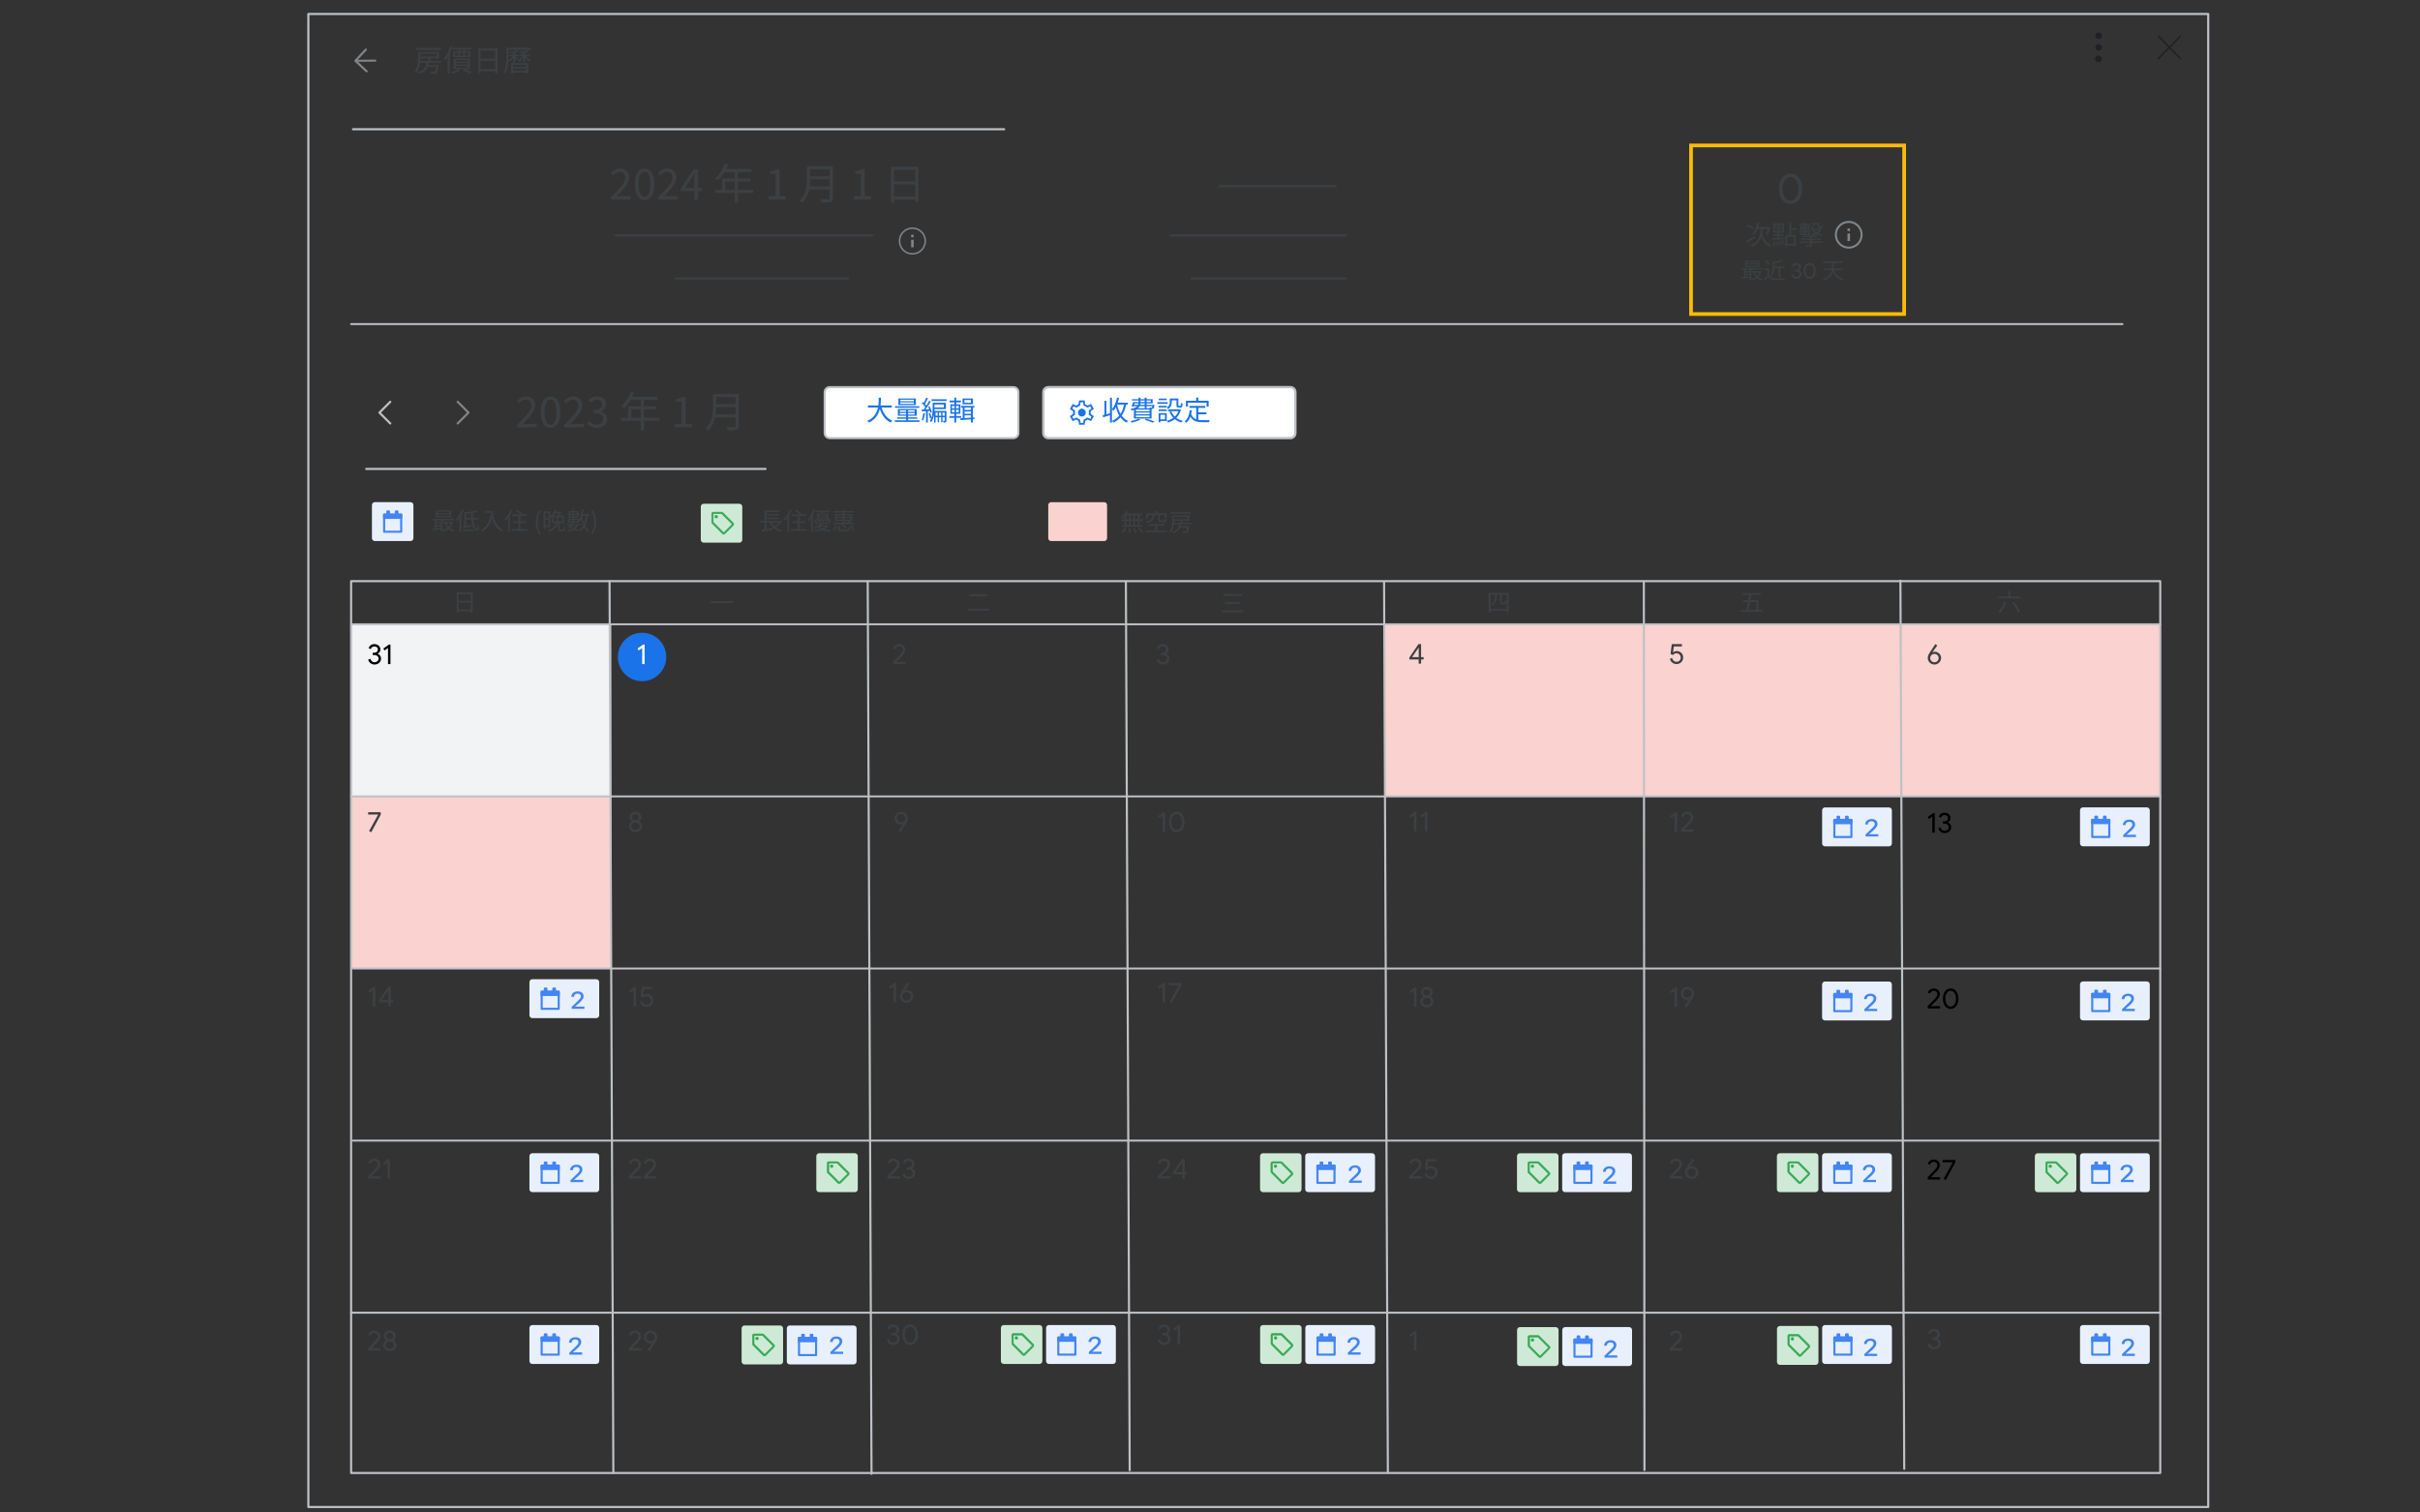 <?xml version="1.0" encoding="utf-8"?>
<!-- Generator: Adobe Illustrator 26.2.1, SVG Export Plug-In . SVG Version: 6.00 Build 0)  -->
<svg version="1.1" id="Layer_1" xmlns="http://www.w3.org/2000/svg" xmlns:xlink="http://www.w3.org/1999/xlink" x="0px" y="0px"
	 viewBox="0 0 1200 750" style="enable-background:new 0 0 1200 750;" xml:space="preserve">
<rect x="0" y="0" width="1200" height="750" fill="#333333" stroke="none"/>
<style type="text/css">
	.st0{fill:none;stroke:#BEC1C5;stroke-width:1.066;stroke-linecap:round;stroke-linejoin:round;}
	.st1{fill:#202124;}
	.st2{fill:#FFFFFF;stroke:#BEC1C5;stroke-width:1.009;stroke-linecap:round;stroke-linejoin:round;}
	.st3{fill:#FFFFFF;stroke:#BEC1C5;stroke-width:1.15;stroke-linecap:round;stroke-linejoin:round;}
	.st4{fill:none;stroke:#BEC1C5;stroke-width:1.053;stroke-linecap:round;stroke-linejoin:round;}
	.st5{fill:none;stroke:#202124;stroke-width:0.783;stroke-linecap:round;stroke-linejoin:round;}
	.st6{fill:#1A73E8;}
	.st7{fill:none;stroke:#BEC1C5;stroke-width:0.961;stroke-linecap:round;stroke-linejoin:round;}
	.st8{fill:none;stroke:#80868B;stroke-width:1.053;stroke-linecap:round;stroke-linejoin:round;stroke-miterlimit:10;}
	.st9{fill:none;stroke:#BDC1C6;stroke-width:1.053;stroke-linecap:round;stroke-linejoin:round;stroke-miterlimit:10;}
	.st10{fill:none;stroke:#80868B;stroke-miterlimit:10;}
	.st11{fill:none;stroke:#3C4043;stroke-width:1.053;stroke-linecap:round;stroke-linejoin:round;stroke-miterlimit:10;}
	.st12{fill:none;stroke:#80868B;stroke-width:0.743;stroke-miterlimit:10;}
	.st13{fill-rule:evenodd;clip-rule:evenodd;fill:#80868B;}
	.st14{fill:#FAD2CF;}
	.st15{fill:#E8F0FE;}
	.st16{fill:#CEEAD6;}
	.st17{fill:#34A853;stroke:#34A853;stroke-width:0.213;stroke-linecap:round;stroke-linejoin:round;}
	.st18{fill:none;stroke:#4285F4;stroke-width:1.053;stroke-linejoin:round;}
	.st19{fill:#4285F4;stroke:#4285F4;stroke-width:1.053;stroke-linejoin:round;}
	.st20{fill:#F1F3F4;}
	.st21{fill:none;stroke:#BEC1C5;stroke-width:1.045;stroke-linecap:round;stroke-linejoin:round;}
	.st22{fill:none;stroke:#BEC1C5;stroke-width:0.973;stroke-linecap:round;stroke-linejoin:round;}
	.st23{fill:none;stroke:#BEC1C5;stroke-width:1.043;stroke-linecap:round;stroke-linejoin:round;}
	.st24{fill:#FFFFFF;}
	.st25{fill:#3C4043;}
	.st26{fill:#4285F4;}
	.st27{fill:#3B4043;}
	.st28{fill:none;stroke:#FBBC04;stroke-width:1.822;stroke-miterlimit:10;}
</style>
<g id="Layer_1_00000130631154443253740160000005992135384462833538_">
</g>
<g id="Minimum_Stay">
	<g id="Text_00000140725921135233453270000012288308920320098750_">
		<rect x="152.9" y="6.93" class="st0" width="942.08" height="740.34"/>
		<g>
			<circle class="st1" cx="1040.55" cy="29.2" r="1.63"/>
			<circle class="st1" cx="1040.62" cy="23.5" r="1.63"/>
			<circle class="st1" cx="1040.62" cy="17.73" r="1.63"/>
		</g>
		<g>
			<path class="st2" d="M502.48,217.25h-91.05c-1.39,0-2.51-1.12-2.51-2.51v-20.26c0-1.39,1.12-2.51,2.51-2.51h91.05
				c1.39,0,2.51,1.12,2.51,2.51v20.26C504.99,216.13,503.86,217.25,502.48,217.25z"/>
		</g>
		<g>
			<path class="st3" d="M639.83,217.25H519.86c-1.39,0-2.51-1.12-2.51-2.51v-20.26c0-1.39,1.12-2.51,2.51-2.51h119.97
				c1.39,0,2.51,1.12,2.51,2.51v20.26C642.34,216.13,641.22,217.25,639.83,217.25z"/>
		</g>
		<line class="st4" x1="175.04" y1="64.09" x2="497.93" y2="64.09"/>
		<line class="st4" x1="181.6" y1="232.52" x2="379.62" y2="232.52"/>
		<line class="st5" x1="1070.28" y1="17.99" x2="1081.2" y2="29.01"/>
		<line class="st5" x1="1081.2" y1="17.99" x2="1070.28" y2="29.01"/>
		<path class="st6" d="M535.1,210.61l-0.3-1.89c-0.19-0.07-0.39-0.17-0.59-0.29c-0.21-0.12-0.39-0.25-0.55-0.38l-1.75,0.81
			l-1.38-2.46l1.6-1.19c-0.02-0.09-0.03-0.19-0.04-0.31s-0.01-0.22-0.01-0.31s0-0.19,0.01-0.31s0.02-0.22,0.04-0.31l-1.6-1.19
			l1.38-2.46l1.75,0.81c0.16-0.13,0.34-0.26,0.55-0.38c0.21-0.12,0.41-0.21,0.59-0.27l0.3-1.91h2.73l0.3,1.89
			c0.19,0.07,0.39,0.16,0.6,0.28s0.39,0.24,0.54,0.38l1.75-0.81l1.38,2.46l-1.6,1.16c0.02,0.1,0.03,0.21,0.04,0.32
			c0,0.12,0.01,0.22,0.01,0.32s0,0.21-0.01,0.32s-0.02,0.22-0.04,0.32l1.6,1.17l-1.38,2.46l-1.75-0.81
			c-0.16,0.13-0.34,0.26-0.54,0.38s-0.4,0.22-0.6,0.28l-0.3,1.89h-2.73V210.61z M535.81,209.71h1.31l0.21-1.68
			c0.33-0.08,0.64-0.21,0.93-0.38s0.56-0.38,0.79-0.62l1.57,0.69l0.59-1.08l-1.39-1.04c0.04-0.17,0.07-0.34,0.1-0.5
			s0.04-0.33,0.04-0.5s-0.01-0.34-0.03-0.5s-0.05-0.33-0.1-0.5l1.39-1.04l-0.59-1.08l-1.57,0.69c-0.23-0.26-0.48-0.48-0.77-0.65
			c-0.29-0.18-0.6-0.29-0.95-0.34l-0.21-1.68h-1.31l-0.21,1.68c-0.34,0.07-0.65,0.19-0.94,0.36s-0.55,0.38-0.78,0.63l-1.57-0.69
			l-0.59,1.08l1.39,1.04c-0.04,0.17-0.07,0.34-0.1,0.5s-0.04,0.33-0.04,0.5s0.01,0.34,0.04,0.5s0.06,0.33,0.1,0.5l-1.39,1.04
			l0.59,1.08l1.57-0.69c0.24,0.24,0.5,0.45,0.79,0.62s0.6,0.3,0.93,0.38L535.81,209.71z M536.46,206.56c0.53,0,0.99-0.19,1.36-0.57
			s0.56-0.84,0.56-1.38c0-0.54-0.19-1-0.56-1.38s-0.83-0.57-1.36-0.57c-0.53,0-0.99,0.19-1.36,0.57c-0.38,0.38-0.56,0.84-0.56,1.38
			c0,0.54,0.19,1,0.56,1.38C535.47,206.37,535.93,206.56,536.46,206.56z"/>
		<line class="st7" x1="174.11" y1="160.7" x2="1052.48" y2="160.7"/>
		<polyline class="st8" points="226.92,199.23 232.3,204.61 226.92,209.99 		"/>
		<polyline class="st9" points="193.53,199.23 188.15,204.61 193.53,209.99 		"/>
		<polyline class="st8" points="181.79,35.34 176.23,30.15 181.41,24.59 		"/>
		<line class="st10" x1="176.23" y1="30.15" x2="186.5" y2="30.06"/>
		<line class="st11" x1="305.12" y1="116.71" x2="432.7" y2="116.71"/>
		<line class="st11" x1="580.48" y1="116.71" x2="667.39" y2="116.71"/>
		<line class="st11" x1="604.54" y1="92.34" x2="662.33" y2="92.34"/>
		<g>
			<circle class="st12" cx="452.43" cy="119.51" r="6.39"/>
			<g>
				<rect x="451.81" y="116.4" class="st13" width="1.25" height="1.24"/>
				<rect x="451.81" y="118.89" class="st13" width="1.25" height="3.73"/>
			</g>
		</g>
		<line class="st11" x1="335.22" y1="138.09" x2="420.54" y2="138.09"/>
		<line class="st11" x1="590.77" y1="138.09" x2="667.39" y2="138.09"/>
		<path class="st14" d="M547.52,268.3h-26.29c-0.8,0-1.44-0.65-1.44-1.44v-16.41c0-0.8,0.65-1.44,1.44-1.44h26.29
			c0.8,0,1.44,0.65,1.44,1.44v16.41C548.96,267.66,548.32,268.3,547.52,268.3z"/>
		<path class="st15" d="M203.55,268.3h-17.67c-0.8,0-1.45-0.65-1.45-1.45v-16.4c0-0.8,0.65-1.45,1.45-1.45h17.67
			c0.8,0,1.45,0.65,1.45,1.45v16.4C205,267.65,204.35,268.3,203.55,268.3z"/>
		<g>
			<path class="st16" d="M366.62,269.1h-17.67c-0.8,0-1.45-0.65-1.45-1.45v-16.4c0-0.8,0.65-1.45,1.45-1.45h17.67
				c0.8,0,1.45,0.65,1.45,1.45v16.4C368.07,268.45,367.42,269.1,366.62,269.1z"/>
			<path class="st17" d="M359.46,264.7c-0.16,0.16-0.36,0.25-0.6,0.25c-0.23,0-0.43-0.08-0.6-0.25l-5.15-5.15
				c-0.09-0.09-0.15-0.19-0.19-0.29c-0.03-0.1-0.05-0.21-0.05-0.32v-4.17c0-0.24,0.08-0.43,0.23-0.59c0.16-0.16,0.35-0.23,0.59-0.23
				h4.17c0.11,0,0.22,0.02,0.33,0.05s0.21,0.09,0.3,0.19l5.12,5.12c0.17,0.17,0.26,0.38,0.26,0.61s-0.09,0.44-0.26,0.61
				L359.46,264.7z M358.89,264.14l4.17-4.17l-5.19-5.19h-4.17v4.17L358.89,264.14z M355.15,256.92c0.19,0,0.36-0.07,0.5-0.21
				c0.14-0.14,0.21-0.31,0.21-0.5s-0.07-0.36-0.21-0.5c-0.14-0.14-0.31-0.21-0.5-0.21s-0.36,0.07-0.5,0.21s-0.21,0.31-0.21,0.5
				s0.07,0.36,0.21,0.5S354.95,256.92,355.15,256.92z"/>
		</g>
		<g>
			<g>
				<rect x="190.48" y="255.21" class="st18" width="8.46" height="8.47"/>
				<rect x="190.48" y="255.21" class="st19" width="8.46" height="1.59"/>
				<rect x="192.07" y="253.63" class="st18" width="0.79" height="1.59"/>
				<rect x="196.3" y="253.63" class="st18" width="0.79" height="1.59"/>
			</g>
		</g>
		<rect x="174.11" y="394.53" class="st14" width="128.96" height="85.71"/>
		<rect x="174.11" y="309.57" class="st20" width="128.96" height="85.19"/>
		<rect x="686.41" y="309.57" class="st14" width="384.79" height="85.34"/>
		<rect x="174.11" y="288.18" class="st21" width="897.09" height="442.23"/>
		<line class="st22" x1="174.11" y1="309.57" x2="1071.2" y2="309.57"/>
		<line class="st22" x1="174.11" y1="394.91" x2="1071.2" y2="394.91"/>
		<line class="st22" x1="175.08" y1="480.25" x2="1071.2" y2="480.25"/>
		<line class="st22" x1="175.04" y1="565.59" x2="1071.2" y2="565.59"/>
		<line class="st22" x1="174.11" y1="650.93" x2="1071.2" y2="650.93"/>
		<line class="st23" x1="302.25" y1="288.18" x2="304.14" y2="730.26"/>
		<line class="st23" x1="430.27" y1="288.27" x2="432.16" y2="730.86"/>
		<line class="st23" x1="558.29" y1="288.61" x2="560.18" y2="729.04"/>
		<line class="st23" x1="686.32" y1="288.45" x2="688.2" y2="730.17"/>
		<line class="st23" x1="815.43" y1="728.91" x2="815.13" y2="288.48"/>
		<line class="st23" x1="942.36" y1="287.92" x2="944.25" y2="728.35"/>
		<circle class="st6" cx="318.37" cy="325.77" r="12.01"/>
		<g>
			<path d="M184.45,329.28c-0.42-0.17-0.81-0.44-1.15-0.8c-0.35-0.36-0.59-0.82-0.74-1.37l1.09-0.45c0.15,0.55,0.41,0.97,0.77,1.28
				c0.36,0.3,0.79,0.45,1.28,0.45c0.36,0,0.69-0.08,1.01-0.23c0.31-0.16,0.56-0.37,0.74-0.65c0.18-0.28,0.28-0.59,0.28-0.93
				c0-0.33-0.09-0.63-0.28-0.91c-0.18-0.27-0.43-0.49-0.75-0.64s-0.66-0.23-1.04-0.23h-0.84v-1.12h0.75c0.52,0,0.95-0.15,1.3-0.45
				c0.35-0.3,0.52-0.69,0.52-1.18c0-0.45-0.17-0.82-0.51-1.09s-0.76-0.41-1.26-0.41c-0.49,0-0.88,0.13-1.15,0.38
				c-0.28,0.25-0.48,0.57-0.6,0.93l-1.11-0.47c0.17-0.51,0.5-0.97,0.99-1.38s1.11-0.62,1.88-0.62c0.57,0,1.08,0.11,1.53,0.34
				s0.81,0.54,1.07,0.95s0.39,0.86,0.39,1.36s-0.13,0.93-0.38,1.28s-0.57,0.62-0.95,0.82v0.06c0.48,0.2,0.88,0.5,1.19,0.91
				s0.47,0.9,0.47,1.45c0,0.57-0.14,1.08-0.43,1.53s-0.68,0.81-1.18,1.06c-0.5,0.26-1.04,0.38-1.64,0.38
				C185.29,329.54,184.88,329.45,184.45,329.28z"/>
			<path d="M192.4,321.31l-1.7,1.22l-0.62-0.92l2.76-1.98h0.77v9.69h-1.21V321.31z"/>
		</g>
		<g>
			<path class="st24" d="M318.43,321.31l-1.7,1.22l-0.62-0.92l2.76-1.98h0.77v9.69h-1.21V321.31z"/>
		</g>
		<g>
			<path class="st25" d="M313.44,412.29c-0.5-0.25-0.89-0.6-1.18-1.04s-0.42-0.93-0.42-1.47c0-0.55,0.15-1.03,0.45-1.44
				c0.3-0.41,0.69-0.73,1.17-0.97v-0.06c-0.38-0.23-0.69-0.53-0.93-0.9s-0.36-0.76-0.36-1.17c0-0.51,0.12-0.97,0.38-1.39
				c0.25-0.42,0.6-0.74,1.05-0.98c0.45-0.24,0.96-0.35,1.52-0.35s1.06,0.12,1.51,0.35c0.45,0.24,0.8,0.56,1.05,0.98
				s0.38,0.88,0.38,1.39c0,0.41-0.12,0.8-0.36,1.17c-0.24,0.37-0.55,0.67-0.91,0.9v0.06c0.48,0.24,0.87,0.56,1.17,0.97
				c0.3,0.41,0.45,0.89,0.45,1.44c0,0.54-0.14,1.03-0.43,1.47c-0.29,0.44-0.68,0.79-1.18,1.04c-0.5,0.26-1.05,0.38-1.66,0.38
				C314.5,412.68,313.94,412.55,313.44,412.29z M316.56,411.03c0.39-0.33,0.59-0.77,0.59-1.31c0-0.52-0.2-0.95-0.59-1.28
				c-0.39-0.34-0.88-0.5-1.45-0.5s-1.06,0.17-1.46,0.5s-0.59,0.76-0.59,1.28c0,0.54,0.2,0.98,0.59,1.31s0.88,0.5,1.46,0.5
				S316.17,411.36,316.56,411.03z M316.34,406.37c0.32-0.29,0.48-0.68,0.48-1.15s-0.16-0.85-0.49-1.13s-0.73-0.42-1.23-0.42
				s-0.91,0.14-1.24,0.42s-0.49,0.65-0.49,1.13c0,0.47,0.16,0.86,0.49,1.15s0.74,0.44,1.24,0.44
				C315.61,406.81,316.02,406.67,316.34,406.37z"/>
		</g>
		<g>
			<path class="st25" d="M314.16,491.08l-1.7,1.22l-0.62-0.92l2.76-1.98h0.77v9.69h-1.21V491.08z"/>
			<path class="st25" d="M319.26,499.02c-0.44-0.19-0.84-0.49-1.18-0.88s-0.58-0.88-0.72-1.45l1.06-0.42
				c0.15,0.58,0.42,1.04,0.79,1.38c0.38,0.35,0.83,0.52,1.36,0.52c0.63,0,1.15-0.19,1.55-0.58c0.4-0.39,0.6-0.89,0.6-1.52
				c0-0.61-0.2-1.12-0.6-1.52s-0.91-0.6-1.53-0.6c-0.34,0-0.66,0.08-0.96,0.23c-0.3,0.16-0.55,0.37-0.74,0.64l-1.22-0.54l0.62-4.89
				h5.02v1.15h-4.02l-0.38,2.93l0.06,0.01c0.5-0.42,1.11-0.64,1.84-0.64c0.56,0,1.07,0.14,1.55,0.41c0.48,0.27,0.86,0.66,1.14,1.15
				s0.42,1.04,0.42,1.64s-0.14,1.16-0.43,1.65c-0.29,0.5-0.69,0.89-1.19,1.18c-0.51,0.29-1.08,0.43-1.71,0.43
				C320.15,499.31,319.71,499.21,319.26,499.02z"/>
		</g>
		<g>
			<path class="st25" d="M311.84,583.22c1.85-1.86,3.04-3.08,3.56-3.64c0.48-0.52,0.81-0.93,0.98-1.22s0.25-0.65,0.25-1.06
				c0-0.27-0.07-0.54-0.21-0.79c-0.14-0.26-0.35-0.46-0.63-0.62s-0.61-0.23-1-0.23c-0.51,0-0.92,0.15-1.23,0.45
				s-0.51,0.62-0.61,0.97l-1.09-0.44c0.08-0.3,0.25-0.62,0.5-0.94c0.25-0.33,0.58-0.6,0.99-0.84c0.42-0.23,0.91-0.35,1.47-0.35
				c0.59,0,1.12,0.13,1.58,0.38c0.46,0.26,0.81,0.6,1.07,1.02s0.38,0.88,0.38,1.38c0,0.99-0.52,2.02-1.56,3.07l-2.91,2.92h4.58v1.15
				h-6.12V583.22z"/>
			<path class="st25" d="M319.29,583.22c1.85-1.86,3.04-3.08,3.56-3.64c0.48-0.52,0.81-0.93,0.98-1.22s0.25-0.65,0.25-1.06
				c0-0.27-0.07-0.54-0.21-0.79c-0.14-0.26-0.35-0.46-0.63-0.62s-0.61-0.23-1-0.23c-0.51,0-0.92,0.15-1.23,0.45
				s-0.51,0.62-0.61,0.97l-1.09-0.44c0.08-0.3,0.25-0.62,0.5-0.94c0.25-0.33,0.58-0.6,0.99-0.84c0.42-0.23,0.91-0.35,1.47-0.35
				c0.59,0,1.12,0.13,1.58,0.38c0.46,0.26,0.81,0.6,1.07,1.02s0.38,0.88,0.38,1.38c0,0.99-0.52,2.02-1.56,3.07l-2.91,2.92h4.58v1.15
				h-6.12V583.22z"/>
		</g>
		<g>
			<path class="st25" d="M311.84,668.5c1.85-1.86,3.04-3.08,3.56-3.64c0.48-0.52,0.81-0.93,0.98-1.22s0.25-0.65,0.25-1.06
				c0-0.27-0.07-0.54-0.21-0.79c-0.14-0.26-0.35-0.46-0.63-0.62s-0.61-0.23-1-0.23c-0.51,0-0.92,0.15-1.23,0.45
				s-0.51,0.62-0.61,0.97l-1.09-0.44c0.08-0.3,0.25-0.62,0.5-0.94c0.25-0.33,0.58-0.6,0.99-0.84c0.42-0.23,0.91-0.35,1.47-0.35
				c0.59,0,1.12,0.13,1.58,0.38c0.46,0.26,0.81,0.6,1.07,1.02s0.38,0.88,0.38,1.38c0,0.99-0.52,2.02-1.56,3.07l-2.91,2.92h4.58v1.15
				h-6.12V668.5z"/>
			<path class="st25" d="M321.18,669.26l2.44-3.41l-0.03-0.03c-0.33,0.23-0.75,0.34-1.25,0.34c-0.49,0-0.97-0.14-1.45-0.41
				c-0.47-0.27-0.86-0.65-1.15-1.13c-0.3-0.48-0.45-1.01-0.45-1.59c0-0.57,0.15-1.1,0.45-1.59s0.7-0.89,1.2-1.2
				c0.51-0.3,1.06-0.45,1.65-0.45c0.64,0,1.22,0.16,1.72,0.47c0.51,0.31,0.9,0.71,1.18,1.21s0.42,1.02,0.42,1.57
				c0,0.52-0.11,1.02-0.32,1.5c-0.21,0.48-0.52,1.01-0.91,1.59l-2.54,3.81L321.18,669.26z M323.65,664.81
				c0.33-0.18,0.58-0.43,0.77-0.75s0.28-0.66,0.28-1.04c0-0.39-0.09-0.74-0.28-1.06s-0.45-0.57-0.77-0.75
				c-0.33-0.18-0.68-0.28-1.06-0.28s-0.73,0.09-1.05,0.28s-0.58,0.43-0.77,0.75s-0.28,0.67-0.28,1.06c0,0.38,0.09,0.72,0.28,1.04
				s0.44,0.57,0.77,0.75c0.32,0.18,0.67,0.28,1.05,0.28C322.97,665.08,323.32,664.99,323.65,664.81z"/>
		</g>
		<g>
			<path class="st25" d="M183.01,412.12l4.52-8.22h-4.97v-1.15h6.23v1.23l-4.7,8.69L183.01,412.12z"/>
		</g>
		<g>
			<path class="st25" d="M184.88,491.08l-1.7,1.22l-0.62-0.92l2.76-1.98h0.77v9.69h-1.21V491.08z"/>
			<path class="st25" d="M192.59,497h-4.65v-0.91l4.53-6.7h1.3v6.47h1.25V497h-1.25v2.08h-1.19L192.59,497L192.59,497z
				 M192.59,495.86v-4.72h-0.06l-3.22,4.72H192.59z"/>
		</g>
		<g>
			<path class="st25" d="M182.56,583.23c1.85-1.86,3.04-3.08,3.56-3.64c0.48-0.52,0.81-0.93,0.98-1.22s0.25-0.65,0.25-1.06
				c0-0.27-0.07-0.54-0.21-0.79c-0.14-0.26-0.35-0.46-0.63-0.62s-0.61-0.23-1-0.23c-0.51,0-0.92,0.15-1.23,0.45
				s-0.51,0.62-0.61,0.97l-1.09-0.44c0.08-0.3,0.25-0.62,0.5-0.94c0.25-0.33,0.58-0.6,0.99-0.84c0.42-0.23,0.91-0.35,1.47-0.35
				c0.59,0,1.12,0.13,1.58,0.38c0.46,0.26,0.81,0.6,1.07,1.02s0.38,0.88,0.38,1.38c0,0.99-0.52,2.02-1.56,3.07l-2.91,2.92h4.58v1.15
				h-6.12L182.56,583.23L182.56,583.23z"/>
			<path class="st25" d="M192.19,576.42l-1.7,1.22l-0.62-0.92l2.76-1.98h0.77v9.69h-1.21V576.42z"/>
		</g>
		<g>
			<path class="st25" d="M182.56,668.5c1.85-1.86,3.04-3.08,3.56-3.64c0.48-0.52,0.81-0.93,0.98-1.22s0.25-0.65,0.25-1.06
				c0-0.27-0.07-0.54-0.21-0.79c-0.14-0.26-0.35-0.46-0.63-0.62s-0.61-0.23-1-0.23c-0.51,0-0.92,0.15-1.23,0.45
				s-0.51,0.62-0.61,0.97l-1.09-0.44c0.08-0.3,0.25-0.62,0.5-0.94c0.25-0.33,0.58-0.6,0.99-0.84c0.42-0.23,0.91-0.35,1.47-0.35
				c0.59,0,1.12,0.13,1.58,0.38c0.46,0.26,0.81,0.6,1.07,1.02s0.38,0.88,0.38,1.38c0,0.99-0.52,2.02-1.56,3.07l-2.91,2.92h4.58v1.15
				h-6.12L182.56,668.5L182.56,668.5z"/>
			<path class="st25" d="M191.61,669.55c-0.5-0.25-0.89-0.6-1.18-1.04s-0.42-0.93-0.42-1.47c0-0.55,0.15-1.03,0.45-1.44
				s0.69-0.73,1.17-0.97v-0.06c-0.38-0.23-0.69-0.53-0.93-0.9c-0.24-0.37-0.36-0.76-0.36-1.17c0-0.51,0.12-0.97,0.38-1.39
				c0.25-0.42,0.6-0.74,1.05-0.98s0.96-0.35,1.52-0.35s1.06,0.12,1.51,0.35c0.45,0.24,0.8,0.56,1.05,0.98s0.38,0.88,0.38,1.39
				c0,0.41-0.12,0.8-0.36,1.17s-0.55,0.67-0.91,0.9v0.06c0.48,0.24,0.87,0.56,1.17,0.97s0.45,0.89,0.45,1.44
				c0,0.54-0.14,1.03-0.43,1.47c-0.29,0.44-0.68,0.79-1.18,1.04c-0.5,0.26-1.05,0.38-1.66,0.38
				C192.67,669.93,192.11,669.8,191.61,669.55z M194.73,668.28c0.39-0.33,0.59-0.77,0.59-1.31c0-0.52-0.2-0.95-0.59-1.28
				c-0.39-0.34-0.88-0.5-1.45-0.5s-1.06,0.17-1.46,0.5c-0.4,0.33-0.59,0.76-0.59,1.28c0,0.54,0.2,0.98,0.59,1.31s0.88,0.5,1.46,0.5
				S194.34,668.61,194.73,668.28z M194.51,663.62c0.32-0.29,0.48-0.68,0.48-1.15c0-0.47-0.16-0.85-0.49-1.13s-0.73-0.42-1.23-0.42
				s-0.91,0.14-1.24,0.42s-0.49,0.65-0.49,1.13c0,0.47,0.16,0.86,0.49,1.15s0.74,0.44,1.24,0.44
				C193.78,664.06,194.19,663.92,194.51,663.62z"/>
		</g>
		<g>
			<path class="st25" d="M445.45,412.01l2.44-3.41l-0.03-0.03c-0.33,0.23-0.75,0.34-1.25,0.34c-0.49,0-0.97-0.14-1.45-0.41
				c-0.47-0.27-0.86-0.65-1.15-1.13c-0.3-0.48-0.45-1.01-0.45-1.59c0-0.57,0.15-1.1,0.45-1.59s0.7-0.89,1.2-1.2
				c0.51-0.3,1.06-0.45,1.65-0.45c0.64,0,1.22,0.16,1.72,0.47c0.51,0.31,0.9,0.71,1.18,1.21s0.42,1.02,0.42,1.57
				c0,0.52-0.11,1.02-0.32,1.5c-0.21,0.48-0.52,1.01-0.91,1.59l-2.54,3.81L445.45,412.01z M447.93,407.55
				c0.33-0.18,0.58-0.43,0.77-0.75s0.28-0.66,0.28-1.04c0-0.39-0.09-0.74-0.28-1.06s-0.45-0.57-0.77-0.75
				c-0.33-0.18-0.68-0.28-1.06-0.28s-0.73,0.09-1.05,0.28s-0.58,0.43-0.77,0.75s-0.28,0.67-0.28,1.06c0,0.38,0.09,0.72,0.28,1.04
				s0.44,0.57,0.77,0.75c0.32,0.18,0.67,0.28,1.05,0.28C447.25,407.83,447.6,407.74,447.93,407.55z"/>
		</g>
		<g>
			<path class="st25" d="M443.12,489.08l-1.7,1.22l-0.62-0.92l2.76-1.98h0.77v9.69h-1.21V489.08z"/>
			<path class="st25" d="M447.84,496.84c-0.5-0.31-0.9-0.71-1.18-1.21s-0.42-1.02-0.42-1.57c0-0.52,0.11-1.02,0.32-1.5
				c0.21-0.48,0.52-1.01,0.91-1.59l2.54-3.81l0.96,0.67l-2.44,3.41l0.03,0.03c0.33-0.23,0.75-0.34,1.25-0.34
				c0.49,0,0.97,0.14,1.45,0.41s0.86,0.65,1.16,1.13c0.3,0.48,0.45,1.01,0.45,1.59c0,0.57-0.15,1.1-0.45,1.59
				c-0.3,0.5-0.71,0.89-1.21,1.2c-0.51,0.3-1.05,0.45-1.64,0.45C448.92,497.31,448.34,497.15,447.84,496.84z M450.61,495.88
				c0.32-0.18,0.58-0.43,0.76-0.75c0.19-0.32,0.28-0.67,0.28-1.06c0-0.38-0.09-0.72-0.28-1.04s-0.44-0.57-0.76-0.75
				s-0.67-0.28-1.05-0.28s-0.73,0.09-1.06,0.28c-0.33,0.18-0.58,0.43-0.77,0.75s-0.28,0.66-0.28,1.04c0,0.39,0.09,0.74,0.28,1.06
				s0.45,0.57,0.77,0.75s0.68,0.28,1.06,0.28S450.29,496.07,450.61,495.88z"/>
		</g>
		<g>
			<path class="st25" d="M440.06,583.23c1.85-1.86,3.04-3.08,3.56-3.64c0.48-0.52,0.81-0.93,0.98-1.22s0.25-0.65,0.25-1.06
				c0-0.27-0.07-0.54-0.21-0.79c-0.14-0.26-0.35-0.46-0.63-0.62s-0.61-0.23-1-0.23c-0.51,0-0.92,0.15-1.23,0.45
				s-0.51,0.62-0.61,0.97l-1.09-0.44c0.08-0.3,0.25-0.62,0.5-0.94c0.25-0.33,0.58-0.6,0.99-0.84c0.42-0.23,0.91-0.35,1.47-0.35
				c0.59,0,1.12,0.13,1.58,0.38c0.46,0.26,0.81,0.6,1.07,1.02s0.38,0.88,0.38,1.38c0,0.99-0.52,2.02-1.56,3.07l-2.91,2.92h4.58v1.15
				h-6.12V583.23z"/>
			<path class="st25" d="M449.32,584.4c-0.42-0.17-0.81-0.44-1.15-0.8c-0.35-0.36-0.59-0.82-0.74-1.37l1.09-0.45
				c0.15,0.55,0.41,0.97,0.77,1.28c0.36,0.3,0.79,0.45,1.28,0.45c0.36,0,0.69-0.08,1.01-0.23c0.31-0.16,0.56-0.37,0.74-0.65
				s0.28-0.59,0.28-0.93c0-0.33-0.09-0.63-0.28-0.91c-0.18-0.27-0.43-0.49-0.75-0.64s-0.66-0.23-1.04-0.23h-0.84v-1.12h0.75
				c0.52,0,0.95-0.15,1.3-0.45c0.35-0.3,0.52-0.69,0.52-1.18c0-0.45-0.17-0.82-0.51-1.09s-0.76-0.41-1.26-0.41
				c-0.49,0-0.88,0.13-1.15,0.38c-0.28,0.25-0.48,0.57-0.6,0.93l-1.11-0.47c0.17-0.51,0.5-0.97,0.99-1.38s1.11-0.62,1.88-0.62
				c0.57,0,1.08,0.11,1.53,0.34c0.45,0.23,0.81,0.54,1.07,0.95s0.39,0.86,0.39,1.36s-0.13,0.93-0.38,1.28s-0.57,0.62-0.95,0.82v0.06
				c0.48,0.2,0.88,0.5,1.19,0.91s0.47,0.9,0.47,1.45c0,0.57-0.14,1.08-0.43,1.53c-0.29,0.45-0.68,0.81-1.18,1.06
				c-0.5,0.26-1.04,0.38-1.64,0.38C450.16,584.66,449.75,584.57,449.32,584.4z"/>
		</g>
		<g>
			<path class="st25" d="M441.62,666.67c-0.42-0.17-0.81-0.44-1.15-0.8c-0.35-0.36-0.59-0.82-0.74-1.37l1.09-0.45
				c0.15,0.55,0.41,0.97,0.77,1.28c0.36,0.3,0.79,0.45,1.28,0.45c0.36,0,0.69-0.08,1.01-0.23c0.31-0.16,0.56-0.37,0.74-0.65
				s0.28-0.59,0.28-0.93c0-0.33-0.09-0.63-0.28-0.91c-0.18-0.27-0.43-0.49-0.75-0.64s-0.66-0.23-1.04-0.23h-0.84v-1.12h0.75
				c0.52,0,0.95-0.15,1.3-0.45c0.35-0.3,0.52-0.69,0.52-1.18c0-0.45-0.17-0.82-0.51-1.09s-0.76-0.41-1.26-0.41
				c-0.49,0-0.88,0.13-1.15,0.38c-0.28,0.25-0.48,0.57-0.6,0.93l-1.11-0.47c0.17-0.51,0.5-0.97,0.99-1.38s1.11-0.62,1.88-0.62
				c0.57,0,1.08,0.11,1.53,0.34c0.45,0.23,0.81,0.54,1.07,0.95s0.39,0.86,0.39,1.36s-0.13,0.93-0.38,1.28s-0.57,0.62-0.95,0.82v0.06
				c0.48,0.2,0.88,0.5,1.19,0.91s0.47,0.9,0.47,1.45c0,0.57-0.14,1.08-0.43,1.53c-0.29,0.45-0.68,0.81-1.18,1.06
				c-0.5,0.26-1.04,0.38-1.64,0.38C442.46,666.93,442.05,666.84,441.62,666.67z"/>
			<path class="st25" d="M449.28,666.26c-0.59-0.45-1.04-1.06-1.36-1.83c-0.32-0.77-0.47-1.63-0.47-2.57s0.16-1.8,0.47-2.57
				c0.32-0.77,0.77-1.38,1.35-1.83c0.58-0.45,1.27-0.67,2.04-0.67s1.45,0.22,2.04,0.67s1.04,1.06,1.36,1.83
				c0.32,0.77,0.48,1.63,0.48,2.57s-0.16,1.8-0.48,2.57s-0.78,1.38-1.37,1.83s-1.27,0.67-2.03,0.67
				C450.55,666.93,449.87,666.71,449.28,666.26z M452.72,665.26c0.4-0.34,0.7-0.81,0.92-1.41s0.33-1.26,0.33-2s-0.11-1.4-0.33-2
				c-0.22-0.59-0.52-1.06-0.92-1.41c-0.4-0.34-0.86-0.52-1.4-0.52s-1.01,0.17-1.4,0.52c-0.4,0.34-0.7,0.81-0.91,1.41
				s-0.32,1.26-0.32,2s0.11,1.4,0.32,2c0.21,0.59,0.52,1.06,0.91,1.41c0.4,0.35,0.87,0.52,1.4,0.52S452.32,665.61,452.72,665.26z"/>
		</g>
		<g>
			<path class="st25" d="M576.5,404.44l-1.7,1.22l-0.62-0.92l2.76-1.98h0.77v9.69h-1.21V404.44z"/>
			<path class="st25" d="M581.45,412c-0.59-0.45-1.04-1.06-1.36-1.83s-0.47-1.63-0.47-2.57s0.16-1.8,0.47-2.57
				c0.32-0.77,0.77-1.38,1.35-1.83c0.58-0.45,1.27-0.67,2.04-0.67s1.45,0.22,2.04,0.67s1.04,1.06,1.36,1.83s0.48,1.63,0.48,2.57
				s-0.16,1.8-0.48,2.57c-0.32,0.77-0.78,1.38-1.37,1.83c-0.59,0.45-1.27,0.67-2.03,0.67C582.72,412.68,582.04,412.45,581.45,412z
				 M584.89,411.01c0.4-0.34,0.7-0.81,0.92-1.41s0.33-1.26,0.33-2s-0.11-1.4-0.33-2c-0.22-0.59-0.52-1.06-0.92-1.41
				c-0.4-0.34-0.86-0.52-1.4-0.52s-1.01,0.17-1.4,0.52c-0.4,0.34-0.7,0.81-0.91,1.41c-0.21,0.6-0.32,1.26-0.32,2s0.11,1.4,0.32,2
				c0.21,0.59,0.52,1.06,0.91,1.41c0.4,0.35,0.87,0.52,1.4,0.52S584.49,411.36,584.89,411.01z"/>
		</g>
		<g>
			<path class="st25" d="M576.5,489.08l-1.7,1.22l-0.62-0.92l2.76-1.98h0.77v9.69h-1.21V489.08z"/>
			<path class="st25" d="M580.01,496.76l4.52-8.22h-4.97v-1.15h6.23v1.23l-4.7,8.69L580.01,496.76z"/>
		</g>
		<g>
			<path class="st25" d="M574.18,583.23c1.85-1.86,3.04-3.08,3.56-3.64c0.48-0.52,0.81-0.93,0.98-1.22s0.25-0.65,0.25-1.06
				c0-0.27-0.07-0.54-0.21-0.79c-0.14-0.26-0.35-0.46-0.63-0.62s-0.61-0.23-1-0.23c-0.51,0-0.92,0.15-1.23,0.45
				s-0.51,0.62-0.61,0.97l-1.09-0.44c0.08-0.3,0.25-0.62,0.5-0.94c0.25-0.33,0.58-0.6,0.99-0.84c0.42-0.23,0.91-0.35,1.47-0.35
				c0.59,0,1.12,0.13,1.58,0.38c0.46,0.26,0.81,0.6,1.07,1.02s0.38,0.88,0.38,1.38c0,0.99-0.52,2.02-1.56,3.07l-2.91,2.92h4.58v1.15
				h-6.12V583.23z"/>
			<path class="st25" d="M586.28,582.35h-4.65v-0.91l4.53-6.7h1.3v6.47h1.25v1.13h-1.25v2.08h-1.19v-2.07H586.28z M586.28,581.21
				v-4.72h-0.06l-3.22,4.72H586.28z"/>
		</g>
		<g>
			<path class="st25" d="M575.99,666.67c-0.42-0.17-0.81-0.44-1.15-0.8c-0.35-0.36-0.59-0.82-0.74-1.37l1.09-0.45
				c0.15,0.55,0.41,0.97,0.77,1.28c0.36,0.3,0.79,0.45,1.28,0.45c0.36,0,0.69-0.08,1.01-0.23c0.31-0.16,0.56-0.37,0.74-0.65
				s0.28-0.59,0.28-0.93c0-0.33-0.09-0.63-0.28-0.91c-0.18-0.27-0.43-0.49-0.75-0.64s-0.66-0.23-1.04-0.23h-0.84v-1.12h0.75
				c0.52,0,0.95-0.15,1.3-0.45s0.52-0.69,0.52-1.18c0-0.45-0.17-0.82-0.51-1.09s-0.76-0.41-1.26-0.41c-0.49,0-0.88,0.13-1.15,0.38
				c-0.28,0.25-0.48,0.57-0.6,0.93l-1.11-0.47c0.17-0.51,0.5-0.97,0.99-1.38s1.11-0.62,1.88-0.62c0.57,0,1.08,0.11,1.53,0.34
				c0.45,0.23,0.81,0.54,1.07,0.95s0.39,0.86,0.39,1.36s-0.13,0.93-0.38,1.28s-0.57,0.62-0.95,0.82v0.06
				c0.48,0.2,0.88,0.5,1.19,0.91s0.47,0.9,0.47,1.45c0,0.57-0.14,1.08-0.43,1.53s-0.68,0.81-1.18,1.06
				c-0.5,0.26-1.04,0.38-1.64,0.38C576.83,666.93,576.42,666.84,575.99,666.67z"/>
			<path class="st25" d="M583.94,658.7l-1.7,1.22l-0.62-0.92l2.76-1.98h0.77v9.69h-1.21V658.7z"/>
		</g>
		<g>
			<path class="st25" d="M701.16,404.22l-1.7,1.22l-0.62-0.92l2.76-1.98h0.77v9.69h-1.21V404.22z"/>
			<path class="st25" d="M706.55,404.22l-1.7,1.22l-0.62-0.92l2.76-1.98h0.77v9.69h-1.21V404.22z"/>
		</g>
		<g>
			<path class="st25" d="M701.16,491.3l-1.7,1.22l-0.62-0.92l2.76-1.98h0.77v9.69h-1.21V491.3z"/>
			<path class="st25" d="M705.83,499.15c-0.5-0.25-0.89-0.6-1.18-1.04s-0.42-0.93-0.42-1.47c0-0.55,0.15-1.03,0.45-1.44
				s0.69-0.73,1.17-0.97v-0.06c-0.38-0.23-0.69-0.53-0.93-0.9s-0.36-0.76-0.36-1.17c0-0.51,0.12-0.97,0.38-1.39
				c0.25-0.42,0.6-0.74,1.05-0.98c0.45-0.24,0.96-0.35,1.52-0.35s1.06,0.12,1.51,0.35c0.45,0.24,0.8,0.56,1.05,0.98
				s0.38,0.88,0.38,1.39c0,0.41-0.12,0.8-0.36,1.17c-0.24,0.37-0.55,0.67-0.91,0.9v0.06c0.48,0.24,0.87,0.56,1.17,0.97
				s0.45,0.89,0.45,1.44c0,0.54-0.14,1.03-0.43,1.47s-0.68,0.79-1.18,1.04c-0.5,0.26-1.05,0.38-1.66,0.38
				C706.88,499.53,706.33,499.41,705.83,499.15z M708.95,497.88c0.39-0.33,0.59-0.77,0.59-1.31c0-0.52-0.2-0.95-0.59-1.28
				c-0.39-0.34-0.88-0.5-1.45-0.5s-1.06,0.17-1.46,0.5s-0.59,0.76-0.59,1.28c0,0.54,0.2,0.98,0.59,1.31s0.88,0.5,1.46,0.5
				S708.56,498.22,708.95,497.88z M708.73,493.23c0.32-0.29,0.48-0.68,0.48-1.15s-0.16-0.85-0.49-1.13s-0.73-0.42-1.23-0.42
				s-0.91,0.14-1.24,0.42s-0.49,0.65-0.49,1.13c0,0.47,0.16,0.86,0.49,1.15s0.74,0.44,1.24,0.44
				C708,493.67,708.41,493.52,708.73,493.23z"/>
		</g>
		<g>
			<path class="st25" d="M698.84,583.22c1.85-1.86,3.04-3.08,3.56-3.64c0.48-0.52,0.81-0.93,0.98-1.22s0.25-0.65,0.25-1.06
				c0-0.27-0.07-0.54-0.21-0.79c-0.14-0.26-0.35-0.46-0.63-0.62s-0.61-0.23-1-0.23c-0.51,0-0.92,0.15-1.23,0.45
				s-0.51,0.62-0.61,0.97l-1.09-0.44c0.08-0.3,0.25-0.62,0.5-0.94c0.25-0.33,0.58-0.6,0.99-0.84c0.42-0.23,0.91-0.35,1.47-0.35
				c0.59,0,1.12,0.13,1.58,0.38c0.46,0.26,0.81,0.6,1.07,1.02s0.38,0.88,0.38,1.38c0,0.99-0.52,2.02-1.56,3.07l-2.91,2.92h4.58v1.15
				h-6.12V583.22z"/>
			<path class="st25" d="M708.19,584.37c-0.44-0.19-0.84-0.49-1.18-0.88c-0.34-0.39-0.58-0.88-0.72-1.45l1.06-0.42
				c0.15,0.58,0.42,1.04,0.79,1.38c0.38,0.35,0.83,0.52,1.36,0.52c0.63,0,1.15-0.19,1.55-0.58c0.4-0.39,0.6-0.89,0.6-1.52
				c0-0.61-0.2-1.12-0.6-1.52c-0.4-0.4-0.91-0.6-1.53-0.6c-0.34,0-0.66,0.08-0.96,0.23c-0.3,0.16-0.55,0.37-0.74,0.64l-1.22-0.54
				l0.62-4.89h5.02v1.15h-4.02l-0.38,2.93l0.06,0.01c0.5-0.42,1.11-0.64,1.84-0.64c0.56,0,1.07,0.14,1.55,0.41
				c0.48,0.27,0.86,0.66,1.14,1.15s0.42,1.04,0.42,1.64s-0.14,1.16-0.43,1.65c-0.29,0.5-0.69,0.89-1.19,1.18
				c-0.51,0.29-1.08,0.43-1.71,0.43C709.08,584.66,708.64,584.56,708.19,584.37z"/>
		</g>
		<g>
			<path class="st25" d="M701.16,661.7l-1.7,1.22l-0.62-0.92l2.76-1.98h0.77v9.69h-1.21V661.7z"/>
		</g>
		<g>
			<path class="st25" d="M830.38,404.44l-1.7,1.22l-0.62-0.92l2.76-1.98h0.77v9.69h-1.21V404.44z"/>
			<path class="st25" d="M833.59,411.25c1.85-1.86,3.04-3.08,3.56-3.64c0.48-0.52,0.81-0.93,0.98-1.22s0.25-0.65,0.25-1.06
				c0-0.27-0.07-0.54-0.21-0.79c-0.14-0.26-0.35-0.46-0.63-0.62s-0.61-0.23-1-0.23c-0.51,0-0.92,0.15-1.23,0.45
				c-0.31,0.3-0.51,0.62-0.61,0.97l-1.09-0.44c0.08-0.3,0.25-0.62,0.5-0.94c0.25-0.33,0.58-0.6,0.99-0.84
				c0.42-0.23,0.91-0.35,1.47-0.35c0.59,0,1.12,0.13,1.58,0.38c0.46,0.26,0.81,0.6,1.07,1.02s0.38,0.88,0.38,1.38
				c0,0.99-0.52,2.02-1.56,3.07l-2.91,2.92h4.58v1.15h-6.12V411.25z"/>
		</g>
		<g>
			<path class="st25" d="M442.91,328.11c1.85-1.86,3.04-3.08,3.56-3.64c0.48-0.52,0.81-0.93,0.98-1.22s0.25-0.65,0.25-1.06
				c0-0.27-0.07-0.54-0.21-0.79c-0.14-0.26-0.35-0.46-0.63-0.62s-0.61-0.23-1-0.23c-0.51,0-0.92,0.15-1.23,0.45
				c-0.31,0.3-0.51,0.62-0.61,0.97l-1.09-0.44c0.08-0.3,0.25-0.62,0.5-0.94c0.25-0.33,0.58-0.6,0.99-0.84
				c0.42-0.23,0.91-0.35,1.47-0.35c0.59,0,1.12,0.13,1.58,0.38c0.46,0.26,0.81,0.6,1.07,1.02s0.38,0.88,0.38,1.38
				c0,0.99-0.52,2.02-1.56,3.07l-2.91,2.92h4.58v1.15h-6.12V328.11z"/>
		</g>
		<g>
			<path class="st25" d="M575.33,329.28c-0.42-0.17-0.81-0.44-1.15-0.8c-0.35-0.36-0.59-0.82-0.74-1.37l1.09-0.45
				c0.15,0.55,0.41,0.97,0.77,1.28c0.36,0.3,0.79,0.45,1.28,0.45c0.36,0,0.69-0.08,1.01-0.23c0.31-0.16,0.56-0.37,0.74-0.65
				s0.28-0.59,0.28-0.93c0-0.33-0.09-0.63-0.28-0.91c-0.18-0.27-0.43-0.49-0.75-0.64s-0.66-0.23-1.04-0.23h-0.84v-1.12h0.75
				c0.52,0,0.95-0.15,1.3-0.45c0.35-0.3,0.52-0.69,0.52-1.18c0-0.45-0.17-0.82-0.51-1.09s-0.76-0.41-1.26-0.41
				c-0.49,0-0.88,0.13-1.15,0.38c-0.28,0.25-0.48,0.57-0.6,0.93l-1.11-0.47c0.17-0.51,0.5-0.97,0.99-1.38s1.11-0.62,1.88-0.62
				c0.57,0,1.08,0.11,1.53,0.34s0.81,0.54,1.07,0.95s0.39,0.86,0.39,1.36s-0.13,0.93-0.38,1.28s-0.57,0.62-0.95,0.82v0.06
				c0.48,0.2,0.88,0.5,1.19,0.91s0.47,0.9,0.47,1.45c0,0.57-0.14,1.08-0.43,1.53s-0.68,0.81-1.18,1.06
				c-0.5,0.26-1.04,0.38-1.64,0.38C576.18,329.54,575.76,329.45,575.33,329.28z"/>
		</g>
		<g>
			<path class="st25" d="M703.49,327h-4.65v-0.91l4.53-6.7h1.3v6.47h1.25V327h-1.25v2.08h-1.19V327H703.49z M703.49,325.87v-4.72
				h-0.06l-3.22,4.72H703.49z"/>
		</g>
		<g>
			<path class="st25" d="M829.96,329.02c-0.44-0.19-0.84-0.49-1.18-0.88c-0.34-0.39-0.58-0.88-0.72-1.45l1.06-0.42
				c0.15,0.58,0.42,1.04,0.79,1.38c0.38,0.35,0.83,0.52,1.36,0.52c0.63,0,1.15-0.19,1.55-0.58c0.4-0.39,0.6-0.89,0.6-1.52
				c0-0.61-0.2-1.12-0.6-1.52c-0.4-0.4-0.91-0.6-1.53-0.6c-0.34,0-0.66,0.08-0.96,0.23c-0.3,0.16-0.55,0.37-0.74,0.64l-1.22-0.54
				l0.62-4.89h5.02v1.15H830l-0.38,2.93l0.06,0.01c0.5-0.42,1.11-0.64,1.84-0.64c0.56,0,1.07,0.14,1.55,0.41s0.86,0.66,1.14,1.15
				s0.42,1.04,0.42,1.64s-0.14,1.16-0.43,1.65c-0.29,0.5-0.69,0.89-1.19,1.18c-0.51,0.29-1.08,0.43-1.71,0.43
				C830.85,329.31,830.4,329.22,829.96,329.02z"/>
		</g>
		<g>
			<path class="st25" d="M957.51,329.07c-0.5-0.31-0.9-0.71-1.18-1.21c-0.28-0.5-0.42-1.02-0.42-1.57c0-0.52,0.11-1.02,0.32-1.5
				s0.52-1.01,0.91-1.59l2.54-3.81l0.96,0.67l-2.44,3.41l0.03,0.03c0.33-0.23,0.75-0.34,1.25-0.34c0.49,0,0.97,0.14,1.45,0.41
				s0.86,0.65,1.16,1.13s0.45,1.01,0.45,1.59c0,0.57-0.15,1.1-0.45,1.59c-0.3,0.5-0.71,0.89-1.21,1.2c-0.51,0.3-1.05,0.45-1.64,0.45
				C958.59,329.54,958.01,329.38,957.51,329.07z M960.28,328.12c0.32-0.18,0.58-0.43,0.76-0.75c0.19-0.32,0.28-0.67,0.28-1.06
				c0-0.38-0.09-0.72-0.28-1.04s-0.44-0.57-0.76-0.75s-0.67-0.28-1.05-0.28s-0.73,0.09-1.06,0.28c-0.33,0.18-0.58,0.43-0.77,0.75
				s-0.28,0.66-0.28,1.04c0,0.39,0.09,0.74,0.28,1.06s0.45,0.57,0.77,0.75s0.68,0.28,1.06,0.28S959.96,328.3,960.28,328.12z"/>
		</g>
		<g>
			<path class="st25" d="M830.38,491.3l-1.7,1.22l-0.62-0.92l2.76-1.98h0.77v9.69h-1.21V491.3z"/>
			<path class="st25" d="M835.33,498.87l2.44-3.41l-0.03-0.03c-0.33,0.23-0.75,0.34-1.25,0.34c-0.49,0-0.97-0.14-1.45-0.41
				c-0.47-0.27-0.86-0.65-1.15-1.13c-0.3-0.48-0.45-1.01-0.45-1.59c0-0.57,0.15-1.1,0.45-1.59s0.7-0.89,1.2-1.2
				c0.51-0.3,1.06-0.45,1.65-0.45c0.64,0,1.22,0.16,1.72,0.47c0.51,0.31,0.9,0.71,1.18,1.21c0.28,0.5,0.42,1.02,0.42,1.57
				c0,0.52-0.11,1.02-0.32,1.5s-0.52,1.01-0.91,1.59l-2.54,3.81L835.33,498.87z M837.8,494.41c0.33-0.18,0.58-0.43,0.77-0.75
				s0.28-0.66,0.28-1.04c0-0.39-0.09-0.74-0.28-1.06s-0.45-0.57-0.77-0.75c-0.33-0.18-0.68-0.28-1.06-0.28s-0.73,0.09-1.05,0.28
				s-0.58,0.43-0.77,0.75s-0.28,0.67-0.28,1.06c0,0.38,0.09,0.72,0.28,1.04s0.44,0.57,0.77,0.75c0.32,0.18,0.67,0.28,1.05,0.28
				S837.47,494.6,837.8,494.41z"/>
		</g>
		<g>
			<path class="st25" d="M828.06,583.22c1.85-1.86,3.04-3.08,3.56-3.64c0.48-0.52,0.81-0.93,0.98-1.22s0.25-0.65,0.25-1.06
				c0-0.27-0.07-0.54-0.21-0.79c-0.14-0.26-0.35-0.46-0.63-0.62s-0.61-0.23-1-0.23c-0.51,0-0.92,0.15-1.23,0.45
				s-0.51,0.62-0.61,0.97l-1.09-0.44c0.08-0.3,0.25-0.62,0.5-0.94c0.25-0.33,0.58-0.6,0.99-0.84c0.42-0.23,0.91-0.35,1.47-0.35
				c0.59,0,1.12,0.13,1.58,0.38c0.46,0.26,0.81,0.6,1.07,1.02s0.38,0.88,0.38,1.38c0,0.99-0.52,2.02-1.56,3.07l-2.91,2.92h4.58v1.15
				h-6.12V583.22z"/>
			<path class="st25" d="M837.11,584.19c-0.5-0.31-0.9-0.71-1.18-1.21c-0.28-0.5-0.42-1.02-0.42-1.57c0-0.52,0.11-1.02,0.32-1.5
				s0.52-1.01,0.91-1.59l2.54-3.81l0.96,0.67l-2.44,3.41l0.03,0.03c0.33-0.23,0.75-0.34,1.25-0.34c0.49,0,0.97,0.14,1.45,0.41
				s0.86,0.65,1.16,1.13s0.45,1.01,0.45,1.59c0,0.57-0.15,1.1-0.45,1.59c-0.3,0.5-0.71,0.89-1.21,1.2c-0.51,0.3-1.05,0.45-1.64,0.45
				C838.18,584.66,837.61,584.5,837.11,584.19z M839.88,583.23c0.32-0.18,0.58-0.43,0.76-0.75c0.19-0.32,0.28-0.67,0.28-1.06
				c0-0.38-0.09-0.72-0.28-1.04s-0.44-0.57-0.76-0.75s-0.67-0.28-1.05-0.28s-0.73,0.09-1.06,0.28c-0.33,0.18-0.58,0.43-0.77,0.75
				s-0.28,0.66-0.28,1.04c0,0.39,0.09,0.74,0.28,1.06s0.45,0.57,0.77,0.75s0.68,0.28,1.06,0.28S839.55,583.42,839.88,583.23z"/>
		</g>
		<g>
			<path class="st25" d="M828.06,668.5c1.85-1.86,3.04-3.08,3.56-3.64c0.48-0.52,0.81-0.93,0.98-1.22s0.25-0.65,0.25-1.06
				c0-0.27-0.07-0.54-0.21-0.79c-0.14-0.26-0.35-0.46-0.63-0.62s-0.61-0.23-1-0.23c-0.51,0-0.92,0.15-1.23,0.45
				s-0.51,0.62-0.61,0.97l-1.09-0.44c0.08-0.3,0.25-0.62,0.5-0.94c0.25-0.33,0.58-0.6,0.99-0.84c0.42-0.23,0.91-0.35,1.47-0.35
				c0.59,0,1.12,0.13,1.58,0.38c0.46,0.26,0.81,0.6,1.07,1.02s0.38,0.88,0.38,1.38c0,0.99-0.52,2.02-1.56,3.07l-2.91,2.92h4.58v1.15
				h-6.12V668.5z"/>
		</g>
		<g>
			<path class="st25" d="M957.81,668.9c-0.42-0.17-0.81-0.44-1.15-0.8c-0.35-0.36-0.59-0.82-0.74-1.37l1.09-0.45
				c0.15,0.55,0.41,0.97,0.77,1.28c0.36,0.3,0.79,0.45,1.28,0.45c0.36,0,0.69-0.08,1.01-0.23c0.31-0.16,0.56-0.37,0.74-0.65
				s0.28-0.59,0.28-0.93c0-0.33-0.09-0.63-0.28-0.91c-0.18-0.27-0.43-0.49-0.75-0.64s-0.66-0.23-1.04-0.23h-0.84v-1.12h0.75
				c0.52,0,0.95-0.15,1.3-0.45s0.52-0.69,0.52-1.18c0-0.45-0.17-0.82-0.51-1.09s-0.76-0.41-1.26-0.41c-0.49,0-0.88,0.13-1.15,0.38
				c-0.28,0.25-0.48,0.57-0.6,0.93l-1.11-0.47c0.17-0.51,0.5-0.97,0.99-1.38s1.11-0.62,1.88-0.62c0.57,0,1.08,0.11,1.53,0.34
				c0.45,0.23,0.81,0.54,1.07,0.95s0.39,0.86,0.39,1.36s-0.13,0.93-0.38,1.28s-0.57,0.62-0.95,0.82v0.06
				c0.48,0.2,0.88,0.5,1.19,0.91s0.47,0.9,0.47,1.45c0,0.57-0.14,1.08-0.43,1.53s-0.68,0.81-1.18,1.06
				c-0.5,0.26-1.04,0.38-1.64,0.38C958.66,669.16,958.24,669.07,957.81,668.9z"/>
		</g>
		<g>
			<path class="st16" d="M386.86,676.58h-17.67c-0.8,0-1.45-0.65-1.45-1.45v-16.4c0-0.8,0.65-1.45,1.45-1.45h17.67
				c0.8,0,1.45,0.65,1.45,1.45v16.4C388.31,675.93,387.66,676.58,386.86,676.58z"/>
			<path class="st17" d="M379.7,672.18c-0.16,0.16-0.36,0.25-0.6,0.25c-0.23,0-0.43-0.08-0.6-0.25l-5.15-5.15
				c-0.09-0.09-0.15-0.19-0.19-0.29s-0.05-0.21-0.05-0.32v-4.17c0-0.24,0.08-0.43,0.23-0.59c0.16-0.16,0.35-0.23,0.59-0.23h4.17
				c0.11,0,0.22,0.02,0.33,0.05c0.11,0.03,0.21,0.09,0.3,0.19l5.12,5.12c0.17,0.17,0.26,0.38,0.26,0.61s-0.09,0.44-0.26,0.61
				L379.7,672.18z M379.13,671.62l4.17-4.17l-5.19-5.19h-4.17v4.17L379.13,671.62z M375.39,664.4c0.19,0,0.36-0.07,0.5-0.21
				s0.21-0.31,0.21-0.5s-0.07-0.36-0.21-0.5s-0.31-0.21-0.5-0.21s-0.36,0.07-0.5,0.21s-0.21,0.31-0.21,0.5s0.07,0.36,0.21,0.5
				S375.2,664.4,375.39,664.4z"/>
		</g>
		<g>
			<path class="st16" d="M423.9,591.15h-17.67c-0.8,0-1.45-0.65-1.45-1.45v-16.4c0-0.8,0.65-1.45,1.45-1.45h17.67
				c0.8,0,1.45,0.65,1.45,1.45v16.4C425.35,590.51,424.7,591.15,423.9,591.15z"/>
			<path class="st17" d="M416.73,586.76c-0.16,0.16-0.36,0.25-0.6,0.25c-0.23,0-0.43-0.08-0.6-0.25l-5.15-5.15
				c-0.09-0.09-0.15-0.19-0.19-0.29c-0.03-0.1-0.05-0.21-0.05-0.32v-4.17c0-0.24,0.08-0.43,0.23-0.59c0.16-0.16,0.35-0.23,0.59-0.23
				h4.17c0.11,0,0.22,0.02,0.33,0.05c0.11,0.03,0.21,0.09,0.3,0.19l5.12,5.12c0.17,0.17,0.26,0.38,0.26,0.61s-0.09,0.44-0.26,0.61
				L416.73,586.76z M416.17,586.19l4.17-4.17l-5.19-5.19h-4.17V581L416.17,586.19z M412.42,578.98c0.19,0,0.36-0.07,0.5-0.21
				s0.21-0.31,0.21-0.5s-0.07-0.36-0.21-0.5c-0.14-0.14-0.31-0.21-0.5-0.21s-0.36,0.07-0.5,0.21s-0.21,0.31-0.21,0.5
				s0.07,0.36,0.21,0.5C412.07,578.9,412.23,578.98,412.42,578.98z"/>
		</g>
		<g>
			<path class="st15" d="M295.68,504.87h-31.7c-0.8,0-1.45-0.65-1.45-1.45v-16.4c0-0.8,0.65-1.45,1.45-1.45h31.7
				c0.8,0,1.45,0.65,1.45,1.45v16.4C297.13,504.22,296.48,504.87,295.68,504.87z"/>
			<g>
				<g>
					<rect x="268.59" y="491.78" class="st18" width="8.46" height="8.47"/>
					<rect x="268.59" y="491.78" class="st19" width="8.46" height="1.59"/>
					<rect x="270.17" y="490.2" class="st18" width="0.79" height="1.59"/>
					<rect x="274.4" y="490.2" class="st18" width="0.79" height="1.59"/>
				</g>
			</g>
		</g>
		<g>
			<path class="st15" d="M295.68,591.15h-31.7c-0.8,0-1.45-0.65-1.45-1.45v-16.4c0-0.8,0.65-1.45,1.45-1.45h31.7
				c0.8,0,1.45,0.65,1.45,1.45v16.4C297.13,590.51,296.48,591.15,295.68,591.15z"/>
			<g>
				<g>
					<rect x="268.59" y="578.06" class="st18" width="8.46" height="8.47"/>
					<rect x="268.59" y="578.06" class="st19" width="8.46" height="1.59"/>
					<rect x="270.17" y="576.48" class="st18" width="0.79" height="1.59"/>
					<rect x="274.4" y="576.48" class="st18" width="0.79" height="1.59"/>
				</g>
			</g>
		</g>
		<g>
			<path class="st15" d="M295.68,676.35h-31.7c-0.8,0-1.45-0.65-1.45-1.45v-16.4c0-0.8,0.65-1.45,1.45-1.45h31.7
				c0.8,0,1.45,0.65,1.45,1.45v16.4C297.13,675.7,296.48,676.35,295.68,676.35z"/>
			<g>
				<g>
					<rect x="268.59" y="663.26" class="st18" width="8.46" height="8.47"/>
					<rect x="268.59" y="663.26" class="st19" width="8.46" height="1.59"/>
					<rect x="270.17" y="661.67" class="st18" width="0.79" height="1.59"/>
					<rect x="274.4" y="661.67" class="st18" width="0.79" height="1.59"/>
				</g>
			</g>
		</g>
		<g>
			<path class="st15" d="M423.3,676.57h-31.7c-0.8,0-1.45-0.65-1.45-1.45v-16.4c0-0.8,0.65-1.45,1.45-1.45h31.7
				c0.8,0,1.45,0.65,1.45,1.45v16.4C424.74,675.92,424.1,676.57,423.3,676.57z"/>
			<g>
				<g>
					<rect x="396.2" y="663.48" class="st18" width="8.46" height="8.47"/>
					<rect x="396.2" y="663.48" class="st19" width="8.46" height="1.59"/>
					<rect x="397.79" y="661.9" class="st18" width="0.79" height="1.59"/>
					<rect x="402.02" y="661.9" class="st18" width="0.79" height="1.59"/>
				</g>
			</g>
		</g>
		<g>
			<path class="st16" d="M515.43,676.35h-17.67c-0.8,0-1.45-0.65-1.45-1.45v-16.4c0-0.8,0.65-1.45,1.45-1.45h17.67
				c0.8,0,1.45,0.65,1.45,1.45v16.4C516.88,675.7,516.23,676.35,515.43,676.35z"/>
			<path class="st17" d="M508.27,671.96c-0.16,0.16-0.36,0.25-0.6,0.25s-0.43-0.08-0.6-0.25l-5.15-5.15
				c-0.09-0.09-0.15-0.19-0.19-0.29c-0.03-0.1-0.05-0.21-0.05-0.32v-4.17c0-0.24,0.08-0.43,0.23-0.59c0.16-0.16,0.35-0.23,0.59-0.23
				h4.17c0.11,0,0.22,0.02,0.33,0.05c0.11,0.03,0.21,0.09,0.3,0.19l5.12,5.12c0.17,0.17,0.26,0.38,0.26,0.61s-0.09,0.44-0.26,0.61
				L508.27,671.96z M507.71,671.39l4.17-4.17l-5.19-5.19h-4.17v4.17L507.71,671.39z M503.96,664.17c0.19,0,0.36-0.07,0.5-0.21
				s0.21-0.31,0.21-0.5s-0.07-0.36-0.21-0.5s-0.31-0.21-0.5-0.21s-0.36,0.07-0.5,0.21s-0.21,0.31-0.21,0.5s0.07,0.36,0.21,0.5
				S503.77,664.17,503.96,664.17z"/>
		</g>
		<g>
			<path class="st15" d="M551.87,676.35h-31.7c-0.8,0-1.45-0.65-1.45-1.45v-16.4c0-0.8,0.65-1.45,1.45-1.45h31.7
				c0.8,0,1.45,0.65,1.45,1.45v16.4C553.32,675.7,552.67,676.35,551.87,676.35z"/>
			<g>
				<g>
					<rect x="524.78" y="663.26" class="st18" width="8.46" height="8.47"/>
					<rect x="524.78" y="663.26" class="st19" width="8.46" height="1.59"/>
					<rect x="526.36" y="661.67" class="st18" width="0.79" height="1.59"/>
					<rect x="530.59" y="661.67" class="st18" width="0.79" height="1.59"/>
				</g>
			</g>
		</g>
		<g>
			<path class="st16" d="M643.98,676.35H626.3c-0.8,0-1.45-0.65-1.45-1.45v-16.4c0-0.8,0.65-1.45,1.45-1.45h17.67
				c0.8,0,1.45,0.65,1.45,1.45v16.4C645.42,675.7,644.78,676.35,643.98,676.35z"/>
			<path class="st17" d="M636.81,671.95c-0.16,0.16-0.36,0.25-0.6,0.25c-0.23,0-0.43-0.08-0.6-0.25l-5.15-5.15
				c-0.09-0.09-0.15-0.19-0.19-0.29s-0.05-0.21-0.05-0.32v-4.17c0-0.24,0.08-0.43,0.23-0.59c0.16-0.16,0.35-0.23,0.59-0.23h4.17
				c0.11,0,0.22,0.02,0.33,0.05s0.21,0.09,0.3,0.19l5.12,5.12c0.17,0.17,0.26,0.38,0.26,0.61s-0.09,0.44-0.26,0.61L636.81,671.95z
				 M636.25,671.39l4.17-4.17l-5.19-5.19h-4.17v4.17L636.25,671.39z M632.5,664.17c0.19,0,0.36-0.07,0.5-0.21s0.21-0.31,0.21-0.5
				s-0.07-0.36-0.21-0.5s-0.31-0.21-0.5-0.21s-0.36,0.07-0.5,0.21s-0.21,0.31-0.21,0.5s0.07,0.36,0.21,0.5
				S632.31,664.17,632.5,664.17z"/>
		</g>
		<g>
			<path class="st15" d="M680.41,676.34h-31.7c-0.8,0-1.45-0.65-1.45-1.45v-16.4c0-0.8,0.65-1.45,1.45-1.45h31.7
				c0.8,0,1.45,0.65,1.45,1.45v16.4C681.86,675.69,681.21,676.34,680.41,676.34z"/>
			<g>
				<g>
					<rect x="653.32" y="663.25" class="st18" width="8.46" height="8.47"/>
					<rect x="653.32" y="663.25" class="st19" width="8.46" height="1.59"/>
					<rect x="654.91" y="661.67" class="st18" width="0.79" height="1.59"/>
					<rect x="659.14" y="661.67" class="st18" width="0.79" height="1.59"/>
				</g>
			</g>
		</g>
		<g>
			<path class="st16" d="M643.94,591.16h-17.67c-0.8,0-1.45-0.65-1.45-1.45v-16.4c0-0.8,0.65-1.45,1.45-1.45h17.67
				c0.8,0,1.45,0.65,1.45,1.45v16.4C645.38,590.51,644.74,591.16,643.94,591.16z"/>
			<path class="st17" d="M636.77,586.76c-0.16,0.16-0.36,0.25-0.6,0.25c-0.23,0-0.43-0.08-0.6-0.25l-5.15-5.15
				c-0.09-0.09-0.15-0.19-0.19-0.29c-0.03-0.1-0.05-0.21-0.05-0.32v-4.17c0-0.24,0.08-0.43,0.23-0.59c0.16-0.16,0.35-0.23,0.59-0.23
				h4.17c0.11,0,0.22,0.02,0.33,0.05c0.11,0.03,0.21,0.09,0.3,0.19l5.12,5.12c0.17,0.17,0.26,0.38,0.26,0.61s-0.09,0.44-0.26,0.61
				L636.77,586.76z M636.21,586.2l4.17-4.17l-5.19-5.19h-4.17v4.17L636.21,586.2z M632.46,578.98c0.19,0,0.36-0.07,0.5-0.21
				s0.21-0.31,0.21-0.5s-0.07-0.36-0.21-0.5s-0.31-0.21-0.5-0.21s-0.36,0.07-0.5,0.21s-0.21,0.31-0.21,0.5s0.07,0.36,0.21,0.5
				C632.1,578.91,632.27,578.98,632.46,578.98z"/>
		</g>
		<g>
			<path class="st15" d="M680.37,591.15h-31.7c-0.8,0-1.45-0.65-1.45-1.45v-16.4c0-0.8,0.65-1.45,1.45-1.45h31.7
				c0.8,0,1.45,0.65,1.45,1.45v16.4C681.82,590.51,681.17,591.15,680.37,591.15z"/>
			<g>
				<g>
					<rect x="653.28" y="578.06" class="st18" width="8.46" height="8.47"/>
					<rect x="653.28" y="578.06" class="st19" width="8.46" height="1.59"/>
					<rect x="654.87" y="576.48" class="st18" width="0.79" height="1.59"/>
					<rect x="659.1" y="576.48" class="st18" width="0.79" height="1.59"/>
				</g>
			</g>
		</g>
		<g>
			<path class="st16" d="M771.35,591.16h-17.67c-0.8,0-1.45-0.65-1.45-1.45v-16.4c0-0.8,0.65-1.45,1.45-1.45h17.67
				c0.8,0,1.45,0.65,1.45,1.45v16.4C772.8,590.51,772.15,591.16,771.35,591.16z"/>
			<path class="st17" d="M764.19,586.76c-0.16,0.16-0.36,0.25-0.6,0.25c-0.23,0-0.43-0.08-0.6-0.25l-5.15-5.15
				c-0.09-0.09-0.15-0.19-0.19-0.29c-0.03-0.1-0.05-0.21-0.05-0.32v-4.17c0-0.24,0.08-0.43,0.23-0.59c0.16-0.16,0.35-0.23,0.59-0.23
				h4.17c0.11,0,0.22,0.02,0.33,0.05c0.11,0.03,0.21,0.09,0.3,0.19l5.12,5.12c0.17,0.17,0.26,0.38,0.26,0.61s-0.09,0.44-0.26,0.61
				L764.19,586.76z M763.62,586.2l4.17-4.17l-5.19-5.19h-4.17v4.17L763.62,586.2z M759.88,578.98c0.19,0,0.36-0.07,0.5-0.21
				s0.21-0.31,0.21-0.5s-0.07-0.36-0.21-0.5s-0.31-0.21-0.5-0.21s-0.36,0.07-0.5,0.21s-0.21,0.31-0.21,0.5s0.07,0.36,0.21,0.5
				S759.69,578.98,759.88,578.98z"/>
		</g>
		<g>
			<path class="st15" d="M807.79,591.15h-31.7c-0.8,0-1.45-0.65-1.45-1.45v-16.4c0-0.8,0.65-1.45,1.45-1.45h31.7
				c0.8,0,1.45,0.65,1.45,1.45v16.4C809.24,590.5,808.59,591.15,807.79,591.15z"/>
			<g>
				<g>
					<rect x="780.69" y="578.06" class="st18" width="8.46" height="8.47"/>
					<rect x="780.69" y="578.06" class="st19" width="8.46" height="1.59"/>
					<rect x="782.28" y="576.47" class="st18" width="0.79" height="1.59"/>
					<rect x="786.51" y="576.47" class="st18" width="0.79" height="1.59"/>
				</g>
			</g>
		</g>
		<g>
			<path class="st16" d="M900.23,591.15h-17.67c-0.8,0-1.45-0.65-1.45-1.45v-16.4c0-0.8,0.65-1.45,1.45-1.45h17.67
				c0.8,0,1.45,0.65,1.45,1.45v16.4C901.67,590.51,901.03,591.15,900.23,591.15z"/>
			<path class="st17" d="M893.06,586.76c-0.16,0.16-0.36,0.25-0.6,0.25c-0.23,0-0.43-0.08-0.6-0.25l-5.15-5.15
				c-0.09-0.09-0.15-0.19-0.19-0.29s-0.05-0.21-0.05-0.32v-4.17c0-0.24,0.08-0.43,0.23-0.59c0.16-0.16,0.35-0.23,0.59-0.23h4.17
				c0.11,0,0.22,0.02,0.33,0.05s0.21,0.09,0.3,0.19l5.12,5.12c0.17,0.17,0.26,0.38,0.26,0.61s-0.09,0.44-0.26,0.61L893.06,586.76z
				 M892.5,586.19l4.17-4.17l-5.19-5.19h-4.17V581L892.5,586.19z M888.75,578.98c0.19,0,0.36-0.07,0.5-0.21s0.21-0.31,0.21-0.5
				s-0.07-0.36-0.21-0.5s-0.31-0.21-0.5-0.21s-0.36,0.07-0.5,0.21s-0.21,0.31-0.21,0.5s0.07,0.36,0.21,0.5
				C888.39,578.9,888.56,578.98,888.75,578.98z"/>
		</g>
		<g>
			<path class="st15" d="M936.66,591.15h-31.7c-0.8,0-1.45-0.65-1.45-1.45v-16.4c0-0.8,0.65-1.45,1.45-1.45h31.7
				c0.8,0,1.45,0.65,1.45,1.45v16.4C938.11,590.5,937.46,591.15,936.66,591.15z"/>
			<g>
				<g>
					<rect x="909.57" y="578.06" class="st18" width="8.46" height="8.47"/>
					<rect x="909.57" y="578.06" class="st19" width="8.46" height="1.59"/>
					<rect x="911.16" y="576.47" class="st18" width="0.79" height="1.59"/>
					<rect x="915.39" y="576.47" class="st18" width="0.79" height="1.59"/>
				</g>
			</g>
		</g>
		<g>
			<path class="st16" d="M771.39,677.37h-17.67c-0.8,0-1.45-0.65-1.45-1.45v-16.4c0-0.8,0.65-1.45,1.45-1.45h17.67
				c0.8,0,1.45,0.65,1.45,1.45v16.4C772.84,676.72,772.19,677.37,771.39,677.37z"/>
			<path class="st17" d="M764.23,672.97c-0.16,0.16-0.36,0.25-0.6,0.25c-0.23,0-0.43-0.08-0.6-0.25l-5.15-5.15
				c-0.09-0.09-0.15-0.19-0.19-0.29s-0.05-0.21-0.05-0.32v-4.17c0-0.24,0.08-0.43,0.23-0.59c0.16-0.16,0.35-0.23,0.59-0.23h4.17
				c0.11,0,0.22,0.02,0.33,0.05s0.21,0.09,0.3,0.19l5.12,5.12c0.17,0.17,0.26,0.38,0.26,0.61s-0.09,0.44-0.26,0.61L764.23,672.97z
				 M763.67,672.41l4.17-4.17l-5.19-5.19h-4.17v4.17L763.67,672.41z M759.92,665.19c0.19,0,0.36-0.07,0.5-0.21s0.21-0.31,0.21-0.5
				s-0.07-0.36-0.21-0.5s-0.31-0.21-0.5-0.21s-0.36,0.07-0.5,0.21s-0.21,0.31-0.21,0.5s0.07,0.36,0.21,0.5
				S759.73,665.19,759.92,665.19z"/>
		</g>
		<g>
			<path class="st15" d="M807.83,677.36h-31.7c-0.8,0-1.45-0.65-1.45-1.45v-16.4c0-0.8,0.65-1.45,1.45-1.45h31.7
				c0.8,0,1.45,0.65,1.45,1.45v16.4C809.28,676.71,808.63,677.36,807.83,677.36z"/>
			<g>
				<g>
					<rect x="780.73" y="664.27" class="st18" width="8.46" height="8.47"/>
					<rect x="780.73" y="664.27" class="st19" width="8.46" height="1.59"/>
					<rect x="782.32" y="662.69" class="st18" width="0.79" height="1.59"/>
					<rect x="786.55" y="662.69" class="st18" width="0.79" height="1.59"/>
				</g>
			</g>
		</g>
		<g>
			<path class="st16" d="M900.27,676.81H882.6c-0.8,0-1.45-0.65-1.45-1.45v-16.4c0-0.8,0.65-1.45,1.45-1.45h17.67
				c0.8,0,1.45,0.65,1.45,1.45v16.4C901.71,676.16,901.07,676.81,900.27,676.81z"/>
			<path class="st17" d="M893.1,672.41c-0.16,0.16-0.36,0.25-0.6,0.25c-0.23,0-0.43-0.08-0.6-0.25l-5.15-5.15
				c-0.09-0.09-0.15-0.19-0.19-0.29s-0.05-0.21-0.05-0.32v-4.17c0-0.24,0.08-0.43,0.23-0.59c0.16-0.16,0.35-0.23,0.59-0.23h4.17
				c0.11,0,0.22,0.02,0.33,0.05c0.11,0.03,0.21,0.09,0.3,0.19l5.12,5.12c0.17,0.17,0.26,0.38,0.26,0.61s-0.09,0.44-0.26,0.61
				L893.1,672.41z M892.54,671.85l4.17-4.17l-5.19-5.19h-4.17v4.17L892.54,671.85z M888.79,664.63c0.19,0,0.36-0.07,0.5-0.21
				s0.21-0.31,0.21-0.5s-0.07-0.36-0.21-0.5s-0.31-0.21-0.5-0.21s-0.36,0.07-0.5,0.21s-0.21,0.31-0.21,0.5s0.07,0.36,0.21,0.5
				S888.6,664.63,888.79,664.63z"/>
		</g>
		<g>
			<path class="st15" d="M936.7,676.35H905c-0.8,0-1.45-0.65-1.45-1.45v-16.4c0-0.8,0.65-1.45,1.45-1.45h31.7
				c0.8,0,1.45,0.65,1.45,1.45v16.4C938.15,675.7,937.5,676.35,936.7,676.35z"/>
			<g>
				<g>
					<rect x="909.61" y="663.26" class="st18" width="8.46" height="8.47"/>
					<rect x="909.61" y="663.26" class="st19" width="8.46" height="1.59"/>
					<rect x="911.2" y="661.67" class="st18" width="0.79" height="1.59"/>
					<rect x="915.43" y="661.67" class="st18" width="0.79" height="1.59"/>
				</g>
			</g>
		</g>
		<g>
			<path class="st15" d="M936.68,419.68h-31.7c-0.8,0-1.45-0.65-1.45-1.45v-16.4c0-0.8,0.65-1.45,1.45-1.45h31.7
				c0.8,0,1.45,0.65,1.45,1.45v16.4C938.13,419.03,937.48,419.68,936.68,419.68z"/>
			<g>
				<g>
					<rect x="909.59" y="406.59" class="st18" width="8.46" height="8.47"/>
					<rect x="909.59" y="406.59" class="st19" width="8.46" height="1.59"/>
					<rect x="911.18" y="405.01" class="st18" width="0.79" height="1.59"/>
					<rect x="915.41" y="405.01" class="st18" width="0.79" height="1.59"/>
				</g>
			</g>
		</g>
		<g>
			<path class="st15" d="M936.66,506.01h-31.7c-0.8,0-1.45-0.65-1.45-1.45v-16.4c0-0.8,0.65-1.45,1.45-1.45h31.7
				c0.8,0,1.45,0.65,1.45,1.45v16.4C938.11,505.36,937.46,506.01,936.66,506.01z"/>
			<g>
				<g>
					<rect x="909.57" y="492.92" class="st18" width="8.46" height="8.47"/>
					<rect x="909.57" y="492.92" class="st19" width="8.46" height="1.59"/>
					<rect x="911.16" y="491.33" class="st18" width="0.79" height="1.59"/>
					<rect x="915.39" y="491.33" class="st18" width="0.79" height="1.59"/>
				</g>
			</g>
		</g>
		<g>
			<path class="st15" d="M1064.56,419.65h-31.7c-0.8,0-1.45-0.65-1.45-1.45v-16.4c0-0.8,0.65-1.45,1.45-1.45h31.7
				c0.8,0,1.45,0.65,1.45,1.45v16.4C1066.01,419,1065.36,419.65,1064.56,419.65z"/>
			<g>
				<g>
					<rect x="1037.47" y="406.56" class="st18" width="8.46" height="8.47"/>
					<rect x="1037.47" y="406.56" class="st19" width="8.46" height="1.59"/>
					<rect x="1039.06" y="404.97" class="st18" width="0.79" height="1.59"/>
					<rect x="1043.29" y="404.97" class="st18" width="0.79" height="1.59"/>
				</g>
			</g>
		</g>
		<g>
			<path class="st15" d="M1064.56,505.97h-31.7c-0.8,0-1.45-0.65-1.45-1.45v-16.4c0-0.8,0.65-1.45,1.45-1.45h31.7
				c0.8,0,1.45,0.65,1.45,1.45v16.4C1066.01,505.32,1065.36,505.97,1064.56,505.97z"/>
			<g>
				<g>
					<rect x="1037.47" y="492.88" class="st18" width="8.46" height="8.47"/>
					<rect x="1037.47" y="492.88" class="st19" width="8.46" height="1.59"/>
					<rect x="1039.06" y="491.3" class="st18" width="0.79" height="1.59"/>
					<rect x="1043.29" y="491.3" class="st18" width="0.79" height="1.59"/>
				</g>
			</g>
		</g>
		<g>
			<path d="M958.17,404.9l-1.7,1.22l-0.62-0.92l2.76-1.98h0.77v9.69h-1.21V404.9z"/>
			<path d="M963.04,412.88c-0.42-0.17-0.81-0.44-1.15-0.8c-0.35-0.36-0.59-0.82-0.74-1.37l1.09-0.45c0.15,0.55,0.41,0.97,0.77,1.28
				c0.36,0.3,0.79,0.45,1.28,0.45c0.36,0,0.69-0.08,1.01-0.23c0.31-0.16,0.56-0.37,0.74-0.65s0.28-0.59,0.28-0.93
				c0-0.33-0.09-0.63-0.28-0.91c-0.18-0.27-0.43-0.49-0.75-0.64s-0.66-0.23-1.04-0.23h-0.84v-1.12h0.75c0.52,0,0.95-0.15,1.3-0.45
				c0.35-0.3,0.52-0.69,0.52-1.18c0-0.45-0.17-0.82-0.51-1.09s-0.76-0.41-1.26-0.41c-0.49,0-0.88,0.13-1.15,0.38
				c-0.28,0.25-0.48,0.57-0.6,0.93l-1.11-0.47c0.17-0.51,0.5-0.97,0.99-1.38s1.11-0.62,1.88-0.62c0.57,0,1.08,0.11,1.53,0.34
				s0.81,0.54,1.07,0.95s0.39,0.86,0.39,1.36s-0.13,0.93-0.38,1.28s-0.57,0.62-0.95,0.82v0.06c0.48,0.2,0.88,0.5,1.19,0.91
				s0.47,0.9,0.47,1.45c0,0.57-0.14,1.08-0.43,1.53s-0.68,0.81-1.18,1.06c-0.5,0.26-1.04,0.38-1.64,0.38
				C963.89,413.13,963.47,413.04,963.04,412.88z"/>
		</g>
		<g>
			<path d="M955.89,498.86c1.85-1.86,3.04-3.08,3.56-3.64c0.48-0.52,0.81-0.93,0.98-1.22s0.25-0.65,0.25-1.06
				c0-0.27-0.07-0.54-0.21-0.79c-0.14-0.26-0.35-0.46-0.63-0.62s-0.61-0.23-1-0.23c-0.51,0-0.92,0.15-1.23,0.45
				c-0.31,0.3-0.51,0.62-0.61,0.97l-1.09-0.44c0.08-0.3,0.25-0.62,0.5-0.94c0.25-0.33,0.58-0.6,0.99-0.84
				c0.42-0.23,0.91-0.35,1.47-0.35c0.59,0,1.12,0.13,1.58,0.38c0.46,0.26,0.81,0.6,1.07,1.02s0.38,0.88,0.38,1.38
				c0,0.99-0.52,2.02-1.56,3.07l-2.91,2.92h4.58v1.15h-6.12V498.86z"/>
			<path d="M965.23,499.62c-0.59-0.45-1.04-1.06-1.36-1.83s-0.47-1.63-0.47-2.57s0.16-1.8,0.47-2.57c0.32-0.77,0.77-1.38,1.35-1.83
				c0.58-0.45,1.27-0.67,2.04-0.67s1.45,0.22,2.04,0.67s1.04,1.06,1.36,1.83s0.48,1.63,0.48,2.57s-0.16,1.8-0.48,2.57
				c-0.32,0.77-0.78,1.38-1.37,1.83c-0.59,0.45-1.27,0.67-2.03,0.67C966.5,500.29,965.82,500.07,965.23,499.62z M968.67,498.63
				c0.4-0.34,0.7-0.81,0.92-1.41s0.33-1.26,0.33-2s-0.11-1.4-0.33-2c-0.22-0.59-0.52-1.06-0.92-1.41c-0.4-0.34-0.86-0.52-1.4-0.52
				s-1.01,0.17-1.4,0.52c-0.4,0.34-0.7,0.81-0.91,1.41c-0.21,0.6-0.32,1.26-0.32,2s0.11,1.4,0.32,2c0.21,0.59,0.52,1.06,0.91,1.41
				c0.4,0.35,0.87,0.52,1.4,0.52S968.27,498.97,968.67,498.63z"/>
		</g>
		<g>
			<path d="M955.89,583.68c1.85-1.86,3.04-3.08,3.56-3.64c0.48-0.52,0.81-0.93,0.98-1.22s0.25-0.65,0.25-1.06
				c0-0.27-0.07-0.54-0.21-0.79c-0.14-0.26-0.35-0.46-0.63-0.62s-0.61-0.23-1-0.23c-0.51,0-0.92,0.15-1.23,0.45
				s-0.51,0.62-0.61,0.97l-1.09-0.44c0.08-0.3,0.25-0.62,0.5-0.94c0.25-0.33,0.58-0.6,0.99-0.84c0.42-0.23,0.91-0.35,1.47-0.35
				c0.59,0,1.12,0.13,1.58,0.38c0.46,0.26,0.81,0.6,1.07,1.02s0.38,0.88,0.38,1.38c0,0.99-0.52,2.02-1.56,3.07l-2.91,2.92h4.58v1.15
				h-6.12V583.68z"/>
			<path d="M963.79,584.56l4.52-8.22h-4.97v-1.15h6.23v1.23l-4.7,8.69L963.79,584.56z"/>
		</g>
		<g>
			<path class="st16" d="M1028.13,591.17h-17.67c-0.8,0-1.45-0.65-1.45-1.45v-16.4c0-0.8,0.65-1.45,1.45-1.45h17.67
				c0.8,0,1.45,0.65,1.45,1.45v16.4C1029.58,590.52,1028.93,591.17,1028.13,591.17z"/>
			<path class="st17" d="M1020.96,586.77c-0.16,0.16-0.36,0.25-0.6,0.25s-0.43-0.08-0.6-0.25l-5.15-5.15
				c-0.09-0.09-0.15-0.19-0.19-0.29s-0.05-0.21-0.05-0.32v-4.17c0-0.24,0.08-0.43,0.23-0.59c0.16-0.16,0.35-0.23,0.59-0.23h4.17
				c0.11,0,0.22,0.02,0.33,0.05s0.21,0.09,0.3,0.19l5.12,5.12c0.17,0.17,0.26,0.38,0.26,0.61s-0.09,0.44-0.26,0.61L1020.96,586.77z
				 M1020.4,586.21l4.17-4.17l-5.19-5.19h-4.17v4.17L1020.4,586.21z M1016.66,578.99c0.19,0,0.36-0.07,0.5-0.21s0.21-0.31,0.21-0.5
				s-0.07-0.36-0.21-0.5s-0.31-0.21-0.5-0.21s-0.36,0.07-0.5,0.21s-0.21,0.31-0.21,0.5s0.07,0.36,0.21,0.5
				S1016.46,578.99,1016.66,578.99z"/>
		</g>
		<g>
			<path class="st15" d="M1064.56,591.16h-31.7c-0.8,0-1.45-0.65-1.45-1.45v-16.4c0-0.8,0.65-1.45,1.45-1.45h31.7
				c0.8,0,1.45,0.65,1.45,1.45v16.4C1066.01,590.51,1065.36,591.16,1064.56,591.16z"/>
			<g>
				<g>
					<rect x="1037.47" y="578.07" class="st18" width="8.46" height="8.47"/>
					<rect x="1037.47" y="578.07" class="st19" width="8.46" height="1.59"/>
					<rect x="1039.06" y="576.48" class="st18" width="0.79" height="1.59"/>
					<rect x="1043.29" y="576.48" class="st18" width="0.79" height="1.59"/>
				</g>
			</g>
		</g>
		<g>
			<path class="st15" d="M1064.56,676.35h-31.7c-0.8,0-1.45-0.65-1.45-1.45v-16.4c0-0.8,0.65-1.45,1.45-1.45h31.7
				c0.8,0,1.45,0.65,1.45,1.45v16.4C1066.01,675.7,1065.36,676.35,1064.56,676.35z"/>
			<g>
				<g>
					<rect x="1037.47" y="663.26" class="st18" width="8.46" height="8.47"/>
					<rect x="1037.47" y="663.26" class="st19" width="8.46" height="1.59"/>
					<rect x="1039.06" y="661.67" class="st18" width="0.79" height="1.59"/>
					<rect x="1043.29" y="661.67" class="st18" width="0.79" height="1.59"/>
				</g>
			</g>
		</g>
		<g>
			<path class="st26" d="M288.65,670.62v1.11h-6.34v-0.96l3.13-3.03c0.37-0.34,0.66-0.64,0.87-0.89s0.35-0.48,0.44-0.69
				s0.13-0.41,0.13-0.6c0-0.39-0.14-0.72-0.41-0.98s-0.65-0.39-1.14-0.39c-0.43,0-0.78,0.07-1.05,0.2s-0.47,0.32-0.6,0.56
				s-0.19,0.52-0.19,0.84h-1.36c0-0.5,0.13-0.95,0.38-1.37c0.25-0.41,0.62-0.74,1.09-0.98s1.06-0.37,1.74-0.37
				c0.6,0,1.12,0.1,1.55,0.31s0.77,0.49,1,0.86s0.35,0.79,0.35,1.28c0,0.27-0.05,0.53-0.14,0.78c-0.1,0.25-0.23,0.5-0.4,0.74
				c-0.17,0.24-0.37,0.49-0.59,0.74s-0.47,0.51-0.72,0.78l-2.4,2.04h4.66V670.62z"/>
		</g>
		<g>
			<path class="st26" d="M418.1,670.28v1.11h-6.34v-0.96l3.13-3.03c0.37-0.34,0.66-0.64,0.87-0.89s0.35-0.48,0.44-0.69
				s0.13-0.41,0.13-0.6c0-0.39-0.14-0.72-0.41-0.98s-0.65-0.39-1.14-0.39c-0.43,0-0.78,0.07-1.05,0.2s-0.47,0.32-0.6,0.56
				s-0.19,0.52-0.19,0.84h-1.36c0-0.5,0.13-0.95,0.38-1.37c0.25-0.41,0.62-0.74,1.09-0.98s1.06-0.37,1.74-0.37
				c0.6,0,1.12,0.1,1.55,0.31s0.77,0.49,1,0.86s0.35,0.79,0.35,1.28c0,0.27-0.05,0.53-0.14,0.78c-0.1,0.25-0.23,0.5-0.4,0.74
				c-0.17,0.24-0.37,0.49-0.59,0.74s-0.47,0.51-0.72,0.78l-2.4,2.04h4.66V670.28z"/>
		</g>
		<g>
			<path class="st26" d="M546.25,670.28v1.11h-6.34v-0.96l3.13-3.03c0.37-0.34,0.66-0.64,0.87-0.89s0.35-0.48,0.44-0.69
				s0.13-0.41,0.13-0.6c0-0.39-0.14-0.72-0.41-0.98c-0.27-0.26-0.65-0.39-1.14-0.39c-0.43,0-0.78,0.07-1.05,0.2
				c-0.27,0.13-0.47,0.32-0.6,0.56s-0.19,0.52-0.19,0.84h-1.36c0-0.5,0.13-0.95,0.38-1.37c0.25-0.41,0.62-0.74,1.09-0.98
				s1.06-0.37,1.74-0.37c0.6,0,1.12,0.1,1.55,0.31s0.77,0.49,1,0.86s0.35,0.79,0.35,1.28c0,0.27-0.05,0.53-0.14,0.78
				c-0.1,0.25-0.23,0.5-0.4,0.74c-0.17,0.24-0.37,0.49-0.59,0.74s-0.47,0.51-0.72,0.78l-2.4,2.04h4.66L546.25,670.28L546.25,670.28z
				"/>
		</g>
		<g>
			<path class="st26" d="M674.68,670.62v1.11h-6.34v-0.96l3.13-3.03c0.37-0.34,0.66-0.64,0.87-0.89s0.35-0.48,0.44-0.69
				s0.13-0.41,0.13-0.6c0-0.39-0.14-0.72-0.41-0.98c-0.27-0.26-0.65-0.39-1.14-0.39c-0.43,0-0.78,0.07-1.05,0.2
				c-0.27,0.13-0.47,0.32-0.6,0.56s-0.19,0.52-0.19,0.84h-1.36c0-0.5,0.13-0.95,0.38-1.37c0.25-0.41,0.62-0.74,1.09-0.98
				s1.06-0.37,1.74-0.37c0.6,0,1.12,0.1,1.55,0.31s0.77,0.49,1,0.86s0.35,0.79,0.35,1.28c0,0.27-0.05,0.53-0.14,0.78
				c-0.1,0.25-0.23,0.5-0.4,0.74c-0.17,0.24-0.37,0.49-0.59,0.74s-0.47,0.51-0.72,0.78l-2.4,2.04h4.66L674.68,670.62L674.68,670.62z
				"/>
		</g>
		<g>
			<path class="st26" d="M675.26,585.42v1.11h-6.34v-0.96l3.13-3.03c0.37-0.34,0.66-0.64,0.87-0.89s0.36-0.48,0.44-0.69
				c0.09-0.21,0.13-0.41,0.13-0.6c0-0.39-0.14-0.72-0.41-0.98c-0.27-0.26-0.65-0.39-1.13-0.39c-0.43,0-0.78,0.07-1.05,0.2
				c-0.27,0.13-0.47,0.32-0.61,0.56c-0.13,0.24-0.19,0.52-0.19,0.84h-1.36c0-0.5,0.13-0.95,0.38-1.37c0.25-0.41,0.62-0.74,1.09-0.98
				s1.06-0.37,1.74-0.37c0.6,0,1.12,0.1,1.55,0.31s0.77,0.49,1,0.86s0.35,0.79,0.35,1.28c0,0.27-0.05,0.53-0.14,0.78
				c-0.1,0.25-0.23,0.5-0.4,0.74s-0.37,0.49-0.59,0.74s-0.47,0.51-0.72,0.78l-2.4,2.04h4.66L675.26,585.42L675.26,585.42z"/>
		</g>
		<g>
			<path class="st26" d="M801.39,585.89V587h-6.34v-0.96l3.13-3.03c0.37-0.34,0.66-0.64,0.87-0.89s0.35-0.48,0.44-0.69
				s0.13-0.41,0.13-0.6c0-0.39-0.14-0.72-0.41-0.98c-0.27-0.26-0.65-0.39-1.14-0.39c-0.43,0-0.78,0.07-1.05,0.2
				c-0.27,0.13-0.47,0.32-0.6,0.56s-0.19,0.52-0.19,0.84h-1.36c0-0.5,0.13-0.95,0.38-1.37c0.25-0.41,0.62-0.74,1.09-0.98
				s1.06-0.37,1.74-0.37c0.6,0,1.12,0.1,1.55,0.31s0.77,0.49,1,0.86s0.35,0.79,0.35,1.28c0,0.27-0.05,0.53-0.14,0.78
				c-0.1,0.25-0.23,0.5-0.4,0.74c-0.17,0.24-0.37,0.49-0.59,0.74s-0.47,0.51-0.72,0.78l-2.4,2.04h4.66L801.39,585.89L801.39,585.89z
				"/>
		</g>
		<g>
			<path class="st26" d="M801.96,672.11v1.11h-6.34v-0.96l3.13-3.03c0.37-0.34,0.66-0.64,0.87-0.89s0.35-0.48,0.44-0.69
				s0.13-0.41,0.13-0.6c0-0.39-0.14-0.72-0.41-0.98c-0.27-0.26-0.65-0.39-1.14-0.39c-0.43,0-0.78,0.07-1.05,0.2
				c-0.27,0.13-0.47,0.32-0.6,0.56s-0.19,0.52-0.19,0.84h-1.36c0-0.5,0.13-0.95,0.38-1.37c0.25-0.41,0.62-0.74,1.09-0.98
				s1.06-0.37,1.74-0.37c0.6,0,1.12,0.1,1.55,0.31s0.77,0.49,1,0.86s0.35,0.79,0.35,1.28c0,0.27-0.05,0.53-0.14,0.78
				c-0.1,0.25-0.23,0.5-0.4,0.74c-0.17,0.24-0.37,0.49-0.59,0.74s-0.47,0.51-0.72,0.78l-2.4,2.04h4.66L801.96,672.11L801.96,672.11z
				"/>
		</g>
		<g>
			<path class="st26" d="M930.25,585.08v1.11h-6.34v-0.96l3.13-3.03c0.37-0.34,0.66-0.64,0.87-0.89s0.35-0.48,0.44-0.69
				s0.13-0.41,0.13-0.6c0-0.39-0.14-0.72-0.41-0.98c-0.28-0.26-0.65-0.39-1.14-0.39c-0.43,0-0.78,0.07-1.05,0.2
				c-0.27,0.13-0.47,0.32-0.6,0.56s-0.19,0.52-0.19,0.84h-1.36c0-0.5,0.12-0.95,0.38-1.37c0.25-0.41,0.62-0.74,1.1-0.98
				s1.06-0.37,1.74-0.37c0.6,0,1.12,0.1,1.55,0.31c0.44,0.21,0.77,0.49,1,0.86s0.35,0.79,0.35,1.28c0,0.27-0.05,0.53-0.14,0.78
				c-0.1,0.25-0.23,0.5-0.39,0.74c-0.17,0.24-0.37,0.49-0.59,0.74s-0.47,0.51-0.72,0.78l-2.4,2.04h4.64L930.25,585.08L930.25,585.08
				z"/>
		</g>
		<g>
			<path class="st26" d="M930.83,671.3v1.11h-6.34v-0.96l3.13-3.03c0.37-0.34,0.66-0.64,0.87-0.89s0.35-0.48,0.44-0.69
				s0.13-0.41,0.13-0.6c0-0.39-0.14-0.72-0.41-0.98c-0.28-0.26-0.65-0.39-1.14-0.39c-0.43,0-0.78,0.07-1.05,0.2
				c-0.27,0.13-0.47,0.32-0.6,0.56s-0.19,0.52-0.19,0.84h-1.36c0-0.5,0.12-0.95,0.38-1.37c0.25-0.41,0.62-0.74,1.1-0.98
				s1.06-0.37,1.74-0.37c0.6,0,1.12,0.1,1.55,0.31c0.44,0.21,0.77,0.49,1,0.86s0.35,0.79,0.35,1.28c0,0.27-0.05,0.53-0.14,0.78
				c-0.1,0.25-0.23,0.5-0.39,0.74c-0.17,0.24-0.37,0.49-0.59,0.74s-0.47,0.51-0.72,0.78l-2.4,2.04h4.64L930.83,671.3L930.83,671.3z"
				/>
		</g>
		<g>
			<path class="st26" d="M1058.01,585.08v1.11h-6.34v-0.96l3.13-3.03c0.37-0.34,0.66-0.64,0.87-0.89s0.35-0.48,0.44-0.69
				s0.13-0.41,0.13-0.6c0-0.39-0.14-0.72-0.41-0.98c-0.28-0.26-0.65-0.39-1.14-0.39c-0.43,0-0.78,0.07-1.05,0.2s-0.47,0.32-0.6,0.56
				s-0.19,0.52-0.19,0.84h-1.36c0-0.5,0.12-0.95,0.38-1.37c0.25-0.41,0.62-0.74,1.1-0.98s1.06-0.37,1.74-0.37
				c0.6,0,1.12,0.1,1.55,0.31c0.44,0.21,0.77,0.49,1,0.86s0.35,0.79,0.35,1.28c0,0.27-0.05,0.53-0.14,0.78
				c-0.1,0.25-0.23,0.5-0.39,0.74c-0.17,0.24-0.37,0.49-0.59,0.74s-0.47,0.51-0.72,0.78l-2.4,2.04h4.64V585.08z"/>
		</g>
		<g>
			<path class="st26" d="M1058.59,500.28v1.11h-6.34v-0.96l3.13-3.03c0.37-0.34,0.66-0.64,0.87-0.89s0.35-0.48,0.44-0.69
				s0.13-0.41,0.13-0.6c0-0.39-0.14-0.72-0.41-0.98c-0.28-0.26-0.65-0.39-1.14-0.39c-0.43,0-0.78,0.07-1.05,0.2s-0.47,0.32-0.6,0.56
				s-0.19,0.52-0.19,0.84h-1.36c0-0.5,0.12-0.95,0.38-1.37c0.25-0.41,0.62-0.74,1.1-0.98s1.06-0.37,1.74-0.37
				c0.6,0,1.12,0.1,1.55,0.31c0.44,0.21,0.77,0.49,1,0.86s0.35,0.79,0.35,1.28c0,0.27-0.05,0.53-0.14,0.78
				c-0.1,0.25-0.23,0.5-0.39,0.74c-0.17,0.24-0.37,0.49-0.59,0.74s-0.47,0.51-0.72,0.78l-2.4,2.04h4.64V500.28z"/>
		</g>
		<g>
			<path class="st26" d="M930.83,500.28v1.11h-6.34v-0.96l3.13-3.03c0.37-0.34,0.66-0.64,0.87-0.89s0.35-0.48,0.44-0.69
				s0.13-0.41,0.13-0.6c0-0.39-0.14-0.72-0.41-0.98c-0.28-0.26-0.65-0.39-1.14-0.39c-0.43,0-0.78,0.07-1.05,0.2
				c-0.27,0.13-0.47,0.32-0.6,0.56s-0.19,0.52-0.19,0.84h-1.36c0-0.5,0.12-0.95,0.38-1.37c0.25-0.41,0.62-0.74,1.1-0.98
				s1.06-0.37,1.74-0.37c0.6,0,1.12,0.1,1.55,0.31c0.44,0.21,0.77,0.49,1,0.86s0.35,0.79,0.35,1.28c0,0.27-0.05,0.53-0.14,0.78
				c-0.1,0.25-0.23,0.5-0.39,0.74c-0.17,0.24-0.37,0.49-0.59,0.74s-0.47,0.51-0.72,0.78l-2.4,2.04h4.64L930.83,500.28L930.83,500.28
				z"/>
		</g>
		<g>
			<path class="st26" d="M931.4,413.67v1.11h-6.34v-0.96l3.13-3.03c0.37-0.34,0.66-0.64,0.87-0.89s0.35-0.48,0.44-0.69
				s0.13-0.41,0.13-0.6c0-0.39-0.14-0.72-0.41-0.98c-0.28-0.26-0.65-0.39-1.14-0.39c-0.43,0-0.78,0.07-1.05,0.2
				c-0.27,0.13-0.47,0.32-0.6,0.56s-0.19,0.52-0.19,0.84h-1.36c0-0.5,0.12-0.95,0.38-1.37c0.25-0.41,0.62-0.74,1.1-0.98
				s1.06-0.37,1.74-0.37c0.6,0,1.12,0.1,1.55,0.31c0.44,0.21,0.77,0.49,1,0.86s0.35,0.79,0.35,1.28c0,0.27-0.05,0.53-0.14,0.78
				c-0.1,0.25-0.23,0.5-0.39,0.74c-0.17,0.24-0.37,0.49-0.59,0.74s-0.47,0.51-0.72,0.78l-2.4,2.04h4.64L931.4,413.67L931.4,413.67z"
				/>
		</g>
		<g>
			<path class="st26" d="M1059.16,413.95v1.11h-6.34v-0.96l3.13-3.03c0.37-0.34,0.66-0.64,0.87-0.89s0.35-0.48,0.44-0.69
				s0.13-0.41,0.13-0.6c0-0.39-0.14-0.72-0.41-0.98s-0.65-0.39-1.14-0.39c-0.43,0-0.78,0.07-1.05,0.2s-0.47,0.32-0.6,0.56
				s-0.19,0.52-0.19,0.84h-1.36c0-0.5,0.13-0.95,0.38-1.37c0.25-0.41,0.62-0.74,1.09-0.98s1.06-0.37,1.74-0.37
				c0.6,0,1.12,0.1,1.55,0.31s0.77,0.49,1,0.86s0.35,0.79,0.35,1.28c0,0.27-0.05,0.53-0.14,0.78c-0.1,0.25-0.23,0.5-0.4,0.74
				s-0.37,0.49-0.59,0.74s-0.47,0.51-0.72,0.78l-2.4,2.04h4.66V413.95z"/>
		</g>
		<g>
			<path class="st26" d="M1058.59,671.29v1.11h-6.34v-0.96l3.13-3.03c0.37-0.34,0.66-0.64,0.87-0.89s0.35-0.48,0.44-0.69
				s0.13-0.41,0.13-0.6c0-0.39-0.14-0.72-0.41-0.98c-0.28-0.26-0.65-0.39-1.14-0.39c-0.43,0-0.78,0.07-1.05,0.2s-0.47,0.32-0.6,0.56
				s-0.19,0.52-0.19,0.84h-1.36c0-0.5,0.12-0.95,0.38-1.37c0.25-0.41,0.62-0.74,1.1-0.98s1.06-0.37,1.74-0.37
				c0.6,0,1.12,0.1,1.55,0.31c0.44,0.21,0.77,0.49,1,0.86s0.35,0.79,0.35,1.28c0,0.27-0.05,0.53-0.14,0.78
				c-0.1,0.25-0.23,0.5-0.39,0.74c-0.17,0.24-0.37,0.49-0.59,0.74s-0.47,0.51-0.72,0.78l-2.4,2.04h4.64V671.29z"/>
		</g>
		<g>
			<path class="st26" d="M289.81,499.14v1.11h-6.34v-0.96l3.13-3.03c0.37-0.34,0.66-0.64,0.87-0.89s0.35-0.48,0.44-0.69
				s0.13-0.41,0.13-0.6c0-0.39-0.14-0.72-0.41-0.98s-0.65-0.39-1.14-0.39c-0.43,0-0.78,0.07-1.05,0.2s-0.47,0.32-0.6,0.56
				s-0.19,0.52-0.19,0.84h-1.36c0-0.5,0.13-0.95,0.38-1.37c0.25-0.41,0.62-0.74,1.09-0.98s1.06-0.37,1.74-0.37
				c0.6,0,1.12,0.1,1.55,0.31s0.77,0.49,1,0.86s0.35,0.79,0.35,1.28c0,0.27-0.05,0.53-0.14,0.78c-0.1,0.25-0.23,0.5-0.4,0.74
				c-0.17,0.24-0.37,0.49-0.59,0.74s-0.47,0.51-0.72,0.78l-2.4,2.04h4.66V499.14z"/>
		</g>
		<g>
			<path class="st26" d="M289.23,585.08v1.11h-6.34v-0.96l3.13-3.03c0.37-0.34,0.66-0.64,0.87-0.89s0.35-0.48,0.44-0.69
				s0.13-0.41,0.13-0.6c0-0.39-0.14-0.72-0.41-0.98s-0.65-0.39-1.14-0.39c-0.43,0-0.78,0.07-1.05,0.2s-0.47,0.32-0.6,0.56
				s-0.19,0.52-0.19,0.84h-1.36c0-0.5,0.13-0.95,0.38-1.37c0.25-0.41,0.62-0.74,1.09-0.98s1.06-0.37,1.74-0.37
				c0.6,0,1.12,0.1,1.55,0.31s0.77,0.49,1,0.86s0.35,0.79,0.35,1.28c0,0.27-0.05,0.53-0.14,0.78c-0.1,0.25-0.23,0.5-0.4,0.74
				c-0.17,0.24-0.37,0.49-0.59,0.74s-0.47,0.51-0.72,0.78l-2.4,2.04h4.66V585.08z"/>
		</g>
	</g>
	<g id="PopUp">
	</g>
</g>
<g id="Layer_5">
	<g>
		<g>
			<path class="st25" d="M212.5,31.11c-0.04,0.41-0.12,0.81-0.21,1.18h5.17c0,0-0.01,0.29-0.03,0.43c-0.21,2.17-0.4,3.08-0.78,3.45
				c-0.27,0.25-0.54,0.32-0.97,0.35c-0.38,0.03-1.16,0.03-1.98-0.03c-0.03-0.26-0.13-0.66-0.29-0.91c0.78,0.06,1.53,0.07,1.81,0.07
				s0.41-0.03,0.55-0.13c0.24-0.21,0.4-0.85,0.54-2.36h-4.27c-0.58,1.53-1.68,2.67-3.95,3.35c-0.1-0.24-0.4-0.65-0.6-0.85
				c2.9-0.78,3.66-2.36,3.92-4.54h-3.14c-0.18,1.75-0.68,3.67-1.87,5.08c-0.18-0.19-0.65-0.5-0.9-0.62c1.61-1.89,1.8-4.55,1.8-6.53
				v-3.26h10.38v3.15h-4.25v1.27h5.47v0.9C218.9,31.11,212.5,31.11,212.5,31.11z M218.53,24.79h-12.29V23.8h12.29V24.79z
				 M208.37,29.06c0,0.37-0.01,0.75-0.03,1.15h4.01v-1.27h-3.98V29.06z M208.37,26.63v1.46h8.23v-1.46
				C216.6,26.63,208.37,26.63,208.37,26.63z"/>
			<path class="st25" d="M224.22,23.37c-0.32,0.97-0.71,1.95-1.15,2.87v10.21h-1.05V28.2c-0.44,0.74-0.9,1.4-1.39,1.97
				c-0.1-0.27-0.4-0.84-0.58-1.11c1.27-1.47,2.43-3.71,3.14-5.98L224.22,23.37z M228.12,34.96c-0.9,0.63-2.34,1.21-3.64,1.52
				c-0.15-0.21-0.41-0.54-0.62-0.74c1.28-0.28,2.7-0.84,3.46-1.33L228.12,34.96z M227.2,24.6h-2.87v-0.84h9.38v0.84h-3.07v0.87h2.61
				v2.84h-8.58v-2.84h2.54L227.2,24.6L227.2,24.6z M224.98,34.31v-5.29h8.11v5.29H224.98z M225.63,27.6h1.58v-1.42h-1.58V27.6z
				 M225.99,30.55h6.03v-0.83h-6.03V30.55z M225.99,32.07h6.03v-0.84h-6.03V32.07z M225.99,33.62h6.03v-0.87h-6.03V33.62z
				 M229.72,24.6h-1.62v0.87h1.62V24.6z M228.1,27.6h1.62v-1.42h-1.62V27.6z M230.43,34.43c1.28,0.44,2.7,1,3.54,1.43l-0.93,0.65
				c-0.75-0.44-2.05-1.02-3.32-1.46L230.43,34.43z M230.64,26.19v1.42h1.62v-1.42H230.64z"/>
			<path class="st25" d="M246.71,24.02v12.22h-1.15v-0.9h-7.31v0.96h-1.11V24.02H246.71z M238.25,25.1v3.98h7.31V25.1H238.25z
				 M245.56,34.27v-4.11h-7.31v4.11H245.56z"/>
			<path class="st25" d="M252.11,28.05c0,2.43-0.18,5.97-1.42,8.39c-0.19-0.16-0.63-0.43-0.91-0.53c1.19-2.31,1.31-5.54,1.31-7.86
				v-4.33h12.01v1h-11L252.11,28.05L252.11,28.05z M254.47,28.71c-0.52,0.78-1.15,1.52-1.75,1.96c-0.13-0.21-0.43-0.52-0.63-0.69
				c0.74-0.43,1.53-1.27,2.06-2.12h-1.56v-0.77h1.89v-0.87c-0.57,0.09-1.15,0.15-1.68,0.19c-0.03-0.18-0.16-0.44-0.25-0.63
				c1.31-0.13,2.87-0.38,3.67-0.74l0.72,0.55c-0.43,0.19-0.96,0.34-1.53,0.46v1.05h1.71v0.77h-1.71V28c0.38,0.25,1.4,0.99,1.65,1.19
				l-0.56,0.71c-0.21-0.24-0.68-0.66-1.09-1.03v2.05h-0.93v-2.21H254.47z M253.43,31.3h8.48v5.13h-1.12v-0.5h-6.28v0.52h-1.08
				L253.43,31.3L253.43,31.3z M254.5,32.13v1.08h6.28v-1.08H254.5z M260.78,35.11v-1.15h-6.28v1.15H260.78z M261,27.85
				c0.54,0.87,1.42,1.68,2.33,2.08c-0.22,0.18-0.52,0.5-0.65,0.74c-0.84-0.49-1.65-1.37-2.21-2.31v2.56h-0.94v-2.55
				c-0.54,0.93-1.34,1.83-2.09,2.33c-0.15-0.21-0.43-0.52-0.62-0.68c0.78-0.44,1.64-1.3,2.18-2.17h-1.43v-0.77h1.96v-0.9
				c-0.57,0.07-1.15,0.13-1.68,0.16c-0.04-0.16-0.16-0.46-0.25-0.63c1.43-0.13,3.12-0.37,4-0.72l0.72,0.56
				c-0.5,0.19-1.15,0.35-1.84,0.49v1.05h2.43v0.77H261V27.85z"/>
		</g>
	</g>
	<g>
		<g>
			<path class="st25" d="M256.38,210.75c4.53-4.51,7.08-7.21,7.08-9.67c0-1.71-0.93-2.93-2.84-2.93c-1.26,0-2.36,0.8-3.2,1.79
				l-1.12-1.07c1.26-1.37,2.59-2.28,4.55-2.28c2.76,0,4.49,1.75,4.49,4.4c0,2.82-2.57,5.63-6.13,9.38c0.8-0.06,1.73-0.15,2.53-0.15
				h4.36v1.67h-9.71L256.38,210.75L256.38,210.75z"/>
			<path class="st25" d="M268.18,204.32c0-5.04,1.83-7.73,4.83-7.73s4.8,2.72,4.8,7.73c0,5.04-1.81,7.84-4.8,7.84
				S268.18,209.36,268.18,204.32z M275.93,204.32c0-4.4-1.18-6.2-2.93-6.2c-1.77,0-2.95,1.79-2.95,6.2c0,4.4,1.18,6.3,2.95,6.3
				C274.75,210.62,275.93,208.72,275.93,204.32z"/>
			<path class="st25" d="M279.76,210.75c4.53-4.51,7.08-7.21,7.08-9.67c0-1.71-0.93-2.93-2.84-2.93c-1.26,0-2.36,0.8-3.2,1.79
				l-1.12-1.07c1.26-1.37,2.59-2.28,4.55-2.28c2.76,0,4.49,1.75,4.49,4.4c0,2.82-2.57,5.63-6.13,9.38c0.8-0.06,1.73-0.15,2.53-0.15
				h4.36v1.67h-9.71L279.76,210.75L279.76,210.75z"/>
			<path class="st25" d="M291.14,210.05l0.97-1.26c0.91,0.95,2.09,1.77,3.83,1.77c1.83,0,3.14-1.08,3.14-2.76
				c0-1.79-1.24-2.97-4.8-2.97v-1.47c3.18,0,4.28-1.24,4.28-2.82c0-1.45-1.01-2.38-2.61-2.38c-1.24,0-2.34,0.63-3.2,1.52l-1.03-1.2
				c1.16-1.1,2.53-1.88,4.32-1.88c2.59,0,4.49,1.37,4.49,3.81c0,1.81-1.12,2.97-2.74,3.56v0.08c1.81,0.44,3.27,1.77,3.27,3.83
				c0,2.68-2.21,4.28-4.95,4.28C293.67,212.16,292.15,211.15,291.14,210.05z"/>
			<path class="st25" d="M326.96,208.68h-7.63v4.83h-1.58v-4.83h-9.74v-1.52h3.46v-5.65h6.28v-3.2h-5.12
				c-0.95,1.62-2.07,3.06-3.2,4.15c-0.29-0.25-0.95-0.78-1.35-0.99c1.98-1.73,3.75-4.45,4.74-7.27l1.58,0.38
				c-0.29,0.74-0.63,1.5-0.97,2.21h12.56v1.52h-6.66v3.2h6.17v1.47h-6.17v4.17h7.63L326.96,208.68L326.96,208.68z M317.75,207.16
				v-4.17h-4.72v4.17H317.75z"/>
			<path class="st25" d="M334.58,210.28h3.43V199.2h-2.74v-1.24c1.37-0.23,2.36-0.59,3.2-1.1h1.47v13.42h3.1v1.6h-8.47
				L334.58,210.28L334.58,210.28z"/>
			<path class="st25" d="M366.37,211.21c0,1.1-0.32,1.64-1.1,1.9c-0.8,0.27-2.19,0.29-4.45,0.29c-0.11-0.44-0.4-1.18-0.65-1.62
				c1.75,0.06,3.43,0.04,3.92,0.04c0.49-0.02,0.65-0.17,0.65-0.63v-4.21h-10.11c-0.53,2.38-1.58,4.76-3.62,6.55
				c-0.21-0.34-0.84-0.91-1.16-1.14c3.35-2.95,3.69-7.23,3.69-10.58v-6.45h12.83V211.21z M364.75,205.44v-3.54h-9.63
				c0,1.1-0.06,2.3-0.23,3.54H364.75z M355.12,196.9v3.5h9.63v-3.5H355.12z"/>
		</g>
	</g>
	<g>
		<path class="st6" d="M558.43,200.62c-0.5,2.21-1.19,4.03-2.22,5.49c0.84,1.15,1.89,2.06,3.17,2.62c-0.22,0.19-0.54,0.58-0.69,0.85
			c-1.26-0.61-2.29-1.5-3.12-2.63c-0.92,1.07-2.08,1.94-3.49,2.63c-0.1-0.23-0.39-0.69-0.58-0.89c1.45-0.65,2.59-1.51,3.49-2.6
			c-0.72-1.21-1.26-2.62-1.68-4.19c-0.35,0.67-0.73,1.28-1.15,1.79c-0.16-0.19-0.53-0.53-0.77-0.72v6.58h-0.98v-3.65
			c-1.19,0.37-2.39,0.73-3.34,1.02l-0.34-1c0.27-0.07,0.58-0.14,0.92-0.23v-6.95h0.96v6.7c0.57-0.15,1.18-0.31,1.79-0.49v-7.72h0.98
			v5.7c1.19-1.37,2.04-3.51,2.55-5.76l1,0.2c-0.19,0.79-0.41,1.56-0.68,2.31h4.98v0.95L558.43,200.62L558.43,200.62z M553.96,200.62
			c0.35,1.71,0.89,3.27,1.67,4.6c0.81-1.26,1.37-2.79,1.76-4.6H553.96z"/>
		<path class="st6" d="M565.46,208.08c-1.11,0.61-2.82,1.18-4.18,1.5c-0.16-0.19-0.5-0.57-0.73-0.75c1.4-0.26,3.02-0.69,4-1.17
			L565.46,208.08z M562.28,203.25c-0.37,0.1-0.76,0.19-1.21,0.29c-0.1-0.22-0.3-0.6-0.48-0.77c1.79-0.34,2.79-0.79,3.35-1.34h-1.84
			l-0.07,0.18l-0.94-0.05c0.29-0.61,0.57-1.46,0.8-2.18h2.7v-0.77h-3.31v-0.67h3.31v-0.75h0.92v0.75h2.09v-0.75h0.95v0.75h3.01v2.1
			h-3.01v0.73h3.88c0,0-0.01,0.2-0.03,0.33c-0.09,0.83-0.18,1.22-0.39,1.44c-0.16,0.16-0.38,0.23-0.65,0.24h-0.33v4.78h-8.76v-4.31
			H562.28z M562.36,200.75h2.04c0.11-0.23,0.16-0.48,0.18-0.73h-1.95L562.36,200.75z M570.04,203.11h-6.78v0.84h6.78V203.11z
			 M570.04,204.58h-6.78v0.83h6.78V204.58z M570.04,206.04h-6.78v0.84h6.78V206.04z M568.56,201.42v1.02h-0.95v-1.02h-2.48
			c-0.2,0.38-0.53,0.73-1.02,1.04h6.02c-0.04-0.14-0.1-0.29-0.15-0.39c0.42,0.03,0.8,0.04,0.94,0.04c0.16,0,0.24-0.01,0.33-0.07
			c0.07-0.08,0.12-0.27,0.18-0.62L568.56,201.42L568.56,201.42z M567.61,200.02h-2.1c-0.01,0.26-0.05,0.5-0.11,0.73h2.21
			L567.61,200.02L567.61,200.02z M565.52,199.35h2.09v-0.77h-2.09V199.35z M568.46,207.67c1.49,0.41,3.12,0.96,4.12,1.36l-1.07,0.53
			c-0.87-0.39-2.35-0.91-3.87-1.36L568.46,207.67z M568.56,198.58v0.77h2.1v-0.77H568.56z"/>
		<path class="st6" d="M579.03,200.24h-5.11v-0.83h5.11V200.24z M578.56,208.77h-3.15v0.62h-0.88v-4.54h4.03V208.77z M574.56,201.24
			h4.02v0.8h-4.02V201.24z M574.56,203.03h4.02v0.81h-4.02V203.03z M578.53,198.44h-3.91v-0.81h3.91V198.44z M575.41,205.67v2.28
			h2.27v-2.28H575.41z M581.05,199.23c0,1.17-0.3,2.59-1.74,3.54c-0.15-0.18-0.53-0.53-0.73-0.66c1.3-0.83,1.51-1.95,1.51-2.89
			v-1.63h4.23v3.31c0,0.3,0.04,0.35,0.26,0.35h0.68c0.24,0,0.3-0.18,0.33-1.48c0.19,0.16,0.58,0.31,0.84,0.37
			c-0.08,1.59-0.33,1.98-1.04,1.98h-0.94c-0.83,0-1.07-0.26-1.07-1.22v-2.41h-2.32v0.74L581.05,199.23L581.05,199.23z
			 M585.61,203.21c-0.46,1.67-1.26,2.98-2.29,4c0.88,0.67,1.93,1.17,3.12,1.47c-0.22,0.2-0.51,0.61-0.65,0.85
			c-1.23-0.37-2.31-0.92-3.23-1.67c-1,0.77-2.17,1.32-3.41,1.68c-0.09-0.24-0.35-0.68-0.54-0.88c1.15-0.3,2.25-0.79,3.2-1.49
			c-0.8-0.83-1.44-1.82-1.9-2.96l0.9-0.27c0.39,0.99,0.99,1.87,1.75,2.62c0.76-0.72,1.37-1.6,1.78-2.65h-5.13v-0.92h5.58l0.18-0.04
			L585.61,203.21z"/>
		<path class="st6" d="M594.2,208.2c0.67,0.12,1.41,0.16,2.2,0.16c0.49,0,2.82,0,3.47-0.01c-0.16,0.24-0.34,0.72-0.38,1.02h-3.15
			c-2.81,0-4.83-0.49-6.06-2.78c-0.47,1.25-1.14,2.25-2.02,3.02c-0.16-0.18-0.58-0.53-0.83-0.68c1.51-1.17,2.24-3.09,2.54-5.52
			l1.03,0.09c-0.08,0.64-0.19,1.23-0.33,1.8c0.52,1.42,1.38,2.2,2.5,2.62v-5.68h-3.36v-0.95h7.85v0.95h-3.46v2.25h4.02v0.94h-4.02
			L594.2,208.2L594.2,208.2z M589.06,201.65h-0.99v-2.93h5.09v-1.55h1.04v1.55h5.13v2.93h-1.03v-1.98h-9.24V201.65z"/>
	</g>
	<g>
		<path class="st6" d="M437.09,202.07c0.95,2.98,2.71,5.44,5.33,6.51c-0.24,0.23-0.58,0.65-0.76,0.95c-2.6-1.23-4.33-3.64-5.4-6.71
			c-0.65,2.6-2.12,5.21-5.41,6.71c-0.15-0.27-0.47-0.62-0.76-0.83c3.36-1.46,4.72-4.07,5.28-6.63h-5v-1.03h5.17
			c0.2-1.42,0.19-2.78,0.2-3.85h1.09c-0.01,1.09-0.03,2.43-0.22,3.85h5.6v1.03L437.09,202.07L437.09,202.07z"/>
		<path class="st6" d="M455.94,208.43v0.79h-12.22v-0.79h5.6v-0.79h-4.48v-0.71h4.48v-0.75h-4.08v-3.38h9.32v3.38h-4.27v0.75h4.56
			v0.71h-4.56v0.79H455.94z M455.87,202.2H443.8v-0.77h12.07V202.2z M454.15,200.87h-8.67v-3.28h8.67V200.87z M446.17,204.2h3.15
			v-0.76h-3.15V204.2z M449.32,205.57v-0.77h-3.15v0.77H449.32z M453.16,198.2h-6.71v0.73h6.71V198.2z M453.16,199.52h-6.71v0.75
			h6.71V199.52z M453.56,203.44h-3.28v0.76h3.28V203.44z M453.56,204.79h-3.28v0.77h3.28V204.79z"/>
		<path class="st6" d="M458.68,205c-0.19,1.28-0.49,2.56-0.92,3.43c-0.15-0.11-0.54-0.29-0.73-0.35c0.42-0.83,0.68-2.05,0.83-3.23
			L458.68,205z M460.08,203.83v5.71h-0.88v-5.66c-0.75,0.05-1.44,0.1-2.05,0.14l-0.1-0.91c0.3-0.01,0.64-0.03,0.99-0.04
			c0.26-0.34,0.53-0.72,0.8-1.14c-0.39-0.61-1.07-1.4-1.7-1.98l0.54-0.62c0.14,0.12,0.29,0.27,0.42,0.41
			c0.43-0.77,0.92-1.82,1.19-2.56l0.87,0.33c-0.46,0.94-1.04,2.05-1.52,2.79c0.27,0.3,0.52,0.6,0.71,0.85
			c0.53-0.84,1.02-1.72,1.37-2.44l0.83,0.37c-0.73,1.26-1.74,2.81-2.6,3.95l1.82-0.09c-0.16-0.41-0.35-0.81-0.54-1.18l0.71-0.27
			c0.52,0.9,0.99,2.08,1.15,2.83l-0.77,0.33c-0.04-0.24-0.12-0.54-0.23-0.87L460.08,203.83z M469.29,208.59
			c0,0.39-0.05,0.64-0.3,0.8c-0.26,0.12-0.61,0.15-1.11,0.15c-0.03-0.24-0.16-0.6-0.27-0.83c0.33,0.01,0.61,0.01,0.72,0.01
			c0.08,0,0.11-0.03,0.11-0.15v-1.67h-1.07v2.5h-0.69v-2.5h-1.04v2.5h-0.68v-2.5h-1.02v2.63h-0.76v-4.06
			c-0.2,1.37-0.62,2.77-1.42,3.87c-0.15-0.18-0.53-0.46-0.73-0.57c0.34-0.46,0.6-0.98,0.8-1.51l-0.72,0.2
			c-0.04-0.66-0.31-1.68-0.62-2.46l0.71-0.22c0.33,0.75,0.58,1.71,0.67,2.37c0.54-1.49,0.61-3.16,0.61-4.46v-2.97h6.57v3.12h-5.66
			c0,0.3-0.01,0.6-0.03,0.92h5.96v4.83L469.29,208.59L469.29,208.59z M469.34,197.98v0.88h-7.41v-0.88H469.34z M463.36,200.59v1.45
			h4.68v-1.45H463.36z M464.95,206.14v-1.56h-1.02v1.56H464.95z M466.67,206.14v-1.56h-1.04v1.56H466.67z M468.43,206.14v-1.56
			h-1.07v1.56H468.43z"/>
		<path class="st6" d="M474.16,207.19v2.36h-0.91v-2.36h-2.5v-0.9h2.5v-1.1h-1.98v-4.68h1.98v-1h-2.36v-0.88h2.36v-1.47h0.91v1.47
			h2.31v0.88h-2.31v1h2.06v4.68h-2.06v1.1h2.47v0.9H474.16z M472.03,202.49h1.29v-1.21h-1.29V202.49z M472.03,204.44h1.29v-1.23
			h-1.29V204.44z M475.43,201.28h-1.36v1.21h1.36V201.28z M475.43,203.21h-1.36v1.23h1.36V203.21z M483.2,207.8l-0.79,0.07v1.67
			h-0.95v-1.59c-1.91,0.15-3.77,0.29-5.13,0.39l-0.15-0.91c0.35-0.01,0.76-0.04,1.19-0.07v-5.28h-0.84v-0.81h6.65v0.81h-0.77v4.94
			l0.79-0.07V207.8z M482.45,200.48h-5.14v-2.89h5.14V200.48z M481.46,198.35h-3.2v1.37h3.2V198.35z M478.31,202.09v1.17h3.15v-1.17
			H478.31z M478.31,205.2h3.15v-1.18h-3.15V205.2z M478.31,207.32c0.96-0.07,2.05-0.14,3.15-0.22v-1.14h-3.15V207.32z"/>
	</g>
	<g>
		<g>
			<path class="st25" d="M303,97.76c4.53-4.51,7.08-7.21,7.08-9.67c0-1.71-0.93-2.93-2.84-2.93c-1.26,0-2.36,0.8-3.2,1.79
				l-1.12-1.07c1.26-1.37,2.59-2.28,4.55-2.28c2.76,0,4.49,1.75,4.49,4.4c0,2.82-2.57,5.63-6.13,9.38c0.8-0.06,1.73-0.15,2.53-0.15
				h4.36v1.67H303V97.76z"/>
			<path class="st25" d="M314.8,91.33c0-5.04,1.83-7.73,4.83-7.73s4.8,2.72,4.8,7.73c0,5.04-1.81,7.84-4.8,7.84
				S314.8,96.37,314.8,91.33z M322.55,91.33c0-4.4-1.18-6.2-2.93-6.2c-1.77,0-2.95,1.79-2.95,6.2c0,4.4,1.18,6.3,2.95,6.3
				C321.37,97.63,322.55,95.73,322.55,91.33z"/>
			<path class="st25" d="M326.38,97.76c4.53-4.51,7.08-7.21,7.08-9.67c0-1.71-0.93-2.93-2.84-2.93c-1.26,0-2.36,0.8-3.2,1.79
				l-1.12-1.07c1.26-1.37,2.59-2.28,4.55-2.28c2.76,0,4.49,1.75,4.49,4.4c0,2.82-2.57,5.63-6.13,9.38c0.8-0.06,1.73-0.15,2.53-0.15
				h4.36v1.67h-9.71L326.38,97.76L326.38,97.76z"/>
			<path class="st25" d="M344.31,94.74h-6.74v-1.26l6.43-9.61h2.13v9.33h2.04v1.54h-2.04v4.15h-1.81v-4.15H344.31z M344.31,93.21
				v-4.4c0-0.78,0.06-2.07,0.11-2.87h-0.08c-0.38,0.72-0.8,1.37-1.24,2.11l-3.52,5.16C339.58,93.21,344.31,93.21,344.31,93.21z"/>
			<path class="st25" d="M373.58,95.69h-7.63v4.83h-1.58v-4.83h-9.74v-1.52h3.46v-5.65h6.28v-3.2h-5.12
				c-0.95,1.62-2.07,3.06-3.2,4.15c-0.29-0.25-0.95-0.78-1.35-0.99c1.98-1.73,3.75-4.45,4.74-7.27l1.58,0.38
				c-0.29,0.74-0.63,1.5-0.97,2.21h12.56v1.52h-6.66v3.2h6.17V90h-6.17v4.17h7.63L373.58,95.69L373.58,95.69z M364.37,94.17V90
				h-4.72v4.17H364.37z"/>
			<path class="st25" d="M381.2,97.29h3.43V86.21h-2.74v-1.24c1.37-0.23,2.36-0.59,3.2-1.1h1.47v13.42h3.1v1.6h-8.47L381.2,97.29
				L381.2,97.29z"/>
			<path class="st25" d="M412.99,98.22c0,1.1-0.32,1.64-1.1,1.9c-0.8,0.27-2.19,0.29-4.45,0.29c-0.11-0.44-0.4-1.18-0.65-1.62
				c1.75,0.06,3.43,0.04,3.92,0.04c0.49-0.02,0.65-0.17,0.65-0.63v-4.21h-10.11c-0.53,2.38-1.58,4.76-3.62,6.55
				c-0.21-0.34-0.84-0.91-1.16-1.14c3.35-2.95,3.69-7.23,3.69-10.58v-6.45h12.83V98.22z M411.37,92.45v-3.54h-9.63
				c0,1.1-0.06,2.3-0.23,3.54H411.37z M401.74,83.91v3.5h9.63v-3.5H401.74z"/>
			<path class="st25" d="M423.4,97.29h3.43V86.21h-2.74v-1.24c1.37-0.23,2.36-0.59,3.2-1.1h1.47v13.42h3.1v1.6h-8.47L423.4,97.29
				L423.4,97.29z"/>
			<path class="st25" d="M455.42,82.71v17.47h-1.64V98.9h-10.45v1.37h-1.58V82.71H455.42z M443.33,84.25v5.69h10.45v-5.69H443.33z
				 M453.78,97.36v-5.88h-10.45v5.88H453.78z"/>
		</g>
	</g>
	<g>
		<path class="st25" d="M557.77,255.99c-0.35,0.4-0.72,0.77-1.08,1.07c-0.17-0.17-0.52-0.47-0.73-0.59
			c1.03-0.75,1.99-1.92,2.55-3.13l0.85,0.25c-0.18,0.38-0.4,0.77-0.64,1.13h7.57v0.79h-1.24v2.03h1.68v0.79h-1.68v2.05h1.51v0.8
			H556.3v-0.8h1.47v-2.05h-1.67v-0.79h1.67L557.77,255.99L557.77,255.99z M556.02,263.96c0.62-0.49,1.19-1.4,1.49-2.27l0.83,0.2
			c-0.29,0.9-0.83,1.85-1.47,2.41L556.02,263.96z M558.58,257.54h1.33v-2.03h-1.33V257.54z M558.58,260.38h1.33v-2.05h-1.33V260.38z
			 M560.4,261.9c0.14,0.71,0.28,1.62,0.29,2.16l-0.85,0.12c-0.01-0.55-0.11-1.48-0.25-2.2L560.4,261.9z M562.05,257.54v-2.03h-1.39
			v2.03H562.05z M560.66,258.33v2.05h1.39v-2.05H560.66z M562.83,261.84c0.32,0.68,0.65,1.61,0.77,2.17l-0.86,0.18
			c-0.12-0.56-0.43-1.49-0.73-2.19L562.83,261.84z M564.22,255.51h-1.4v2.03h1.4V255.51z M564.22,258.33h-1.4v2.05h1.4V258.33z
			 M565.26,261.64c0.6,0.72,1.31,1.7,1.63,2.35l-0.89,0.32c-0.29-0.64-0.97-1.66-1.56-2.4L565.26,261.64z"/>
		<path class="st25" d="M578.66,263.12v0.82h-10.48v-0.82h4.76v-2.41h-3.51v-0.8h8.2v0.8h-3.79v2.41H578.66z M572.52,255.39
			c-0.24,2.12-0.95,3.36-3.77,3.99c-0.08-0.22-0.31-0.56-0.49-0.74c2.57-0.5,3.13-1.5,3.33-3.25h-2.31v1.59h-0.88v-2.4h4.53v-1.25
			h0.9v1.25h4.63v2.13h-0.9v-1.33h-2.42v2.37c0,0.3,0.07,0.35,0.52,0.35h1.54c0.35,0,0.42-0.13,0.46-0.97
			c0.17,0.13,0.54,0.26,0.77,0.32c-0.08,1.13-0.34,1.42-1.14,1.42h-1.71c-1.04,0-1.29-0.23-1.29-1.12v-2.37L572.52,255.39
			L572.52,255.39z"/>
		<path class="st25" d="M585.53,259.94c-0.04,0.34-0.1,0.66-0.17,0.96h4.21c0,0-0.01,0.24-0.02,0.35c-0.17,1.76-0.32,2.51-0.64,2.81
			c-0.22,0.2-0.44,0.26-0.79,0.29c-0.31,0.02-0.95,0.02-1.61-0.02c-0.02-0.22-0.11-0.54-0.24-0.74c0.63,0.05,1.25,0.06,1.47,0.06
			c0.23,0,0.34-0.02,0.44-0.11c0.19-0.17,0.32-0.7,0.44-1.92h-3.48c-0.47,1.25-1.37,2.17-3.21,2.72c-0.08-0.19-0.32-0.53-0.49-0.7
			c2.36-0.64,2.97-1.92,3.19-3.69h-2.55c-0.14,1.43-0.55,2.99-1.52,4.14c-0.14-0.16-0.53-0.41-0.73-0.5
			c1.31-1.54,1.46-3.71,1.46-5.31v-2.65h8.44v2.57h-3.45v1.03h4.45v0.73h-5.2L585.53,259.94L585.53,259.94z M590.43,254.79h-10v-0.8
			h10V254.79z M582.17,258.27c0,0.3-0.01,0.61-0.02,0.94h3.26v-1.03h-3.24V258.27z M582.17,256.29v1.19h6.69v-1.19H582.17z"/>
	</g>
	<g>
		<path class="st25" d="M387.14,259.77c-0.8,0.59-1.82,1.2-2.7,1.63c0.91,0.71,2.05,1.2,3.42,1.48c-0.19,0.17-0.44,0.54-0.55,0.78
			c-2.75-0.64-4.57-2.13-5.58-4.47h-1.7v3.17c1-0.17,2.09-0.35,3.14-0.53l0.04,0.79c-1.91,0.34-3.96,0.68-5.38,0.92l-0.23-0.82
			c0.43-0.06,0.96-0.14,1.52-0.23v-3.31h-2.1v-0.8h2.1v-5.23h7.39v0.76h-6.48v1h6.12v0.73h-6.12v1h6.12v0.73h-6.12v1.02h7.64v0.8
			h-5.02c0.31,0.65,0.72,1.22,1.24,1.73c0.85-0.47,1.91-1.1,2.53-1.62L387.14,259.77z"/>
		<path class="st25" d="M392.52,252.96c-0.34,0.84-0.76,1.69-1.22,2.47v8.16h-0.84v-6.87c-0.43,0.6-0.88,1.13-1.33,1.58
			c-0.08-0.19-0.35-0.66-0.5-0.86c1.21-1.14,2.38-2.91,3.07-4.73L392.52,252.96z M399.85,262.36v0.85h-7.72v-0.85h3.47v-3h-2.76
			v-0.85h2.76v-2.63h-3.15v-0.84h4.09c-0.59-0.54-1.64-1.27-2.48-1.76l0.59-0.64c0.89,0.5,2.06,1.27,2.64,1.81l-0.52,0.59h2.91v0.84
			h-3.19v2.63h2.84v0.85h-2.84v3H399.85z"/>
		<path class="st25" d="M404,252.97c-0.26,0.79-0.58,1.58-0.93,2.34v8.31h-0.85v-6.72c-0.36,0.6-0.73,1.14-1.13,1.61
			c-0.08-0.22-0.32-0.68-0.47-0.9c1.03-1.2,1.98-3.02,2.55-4.87L404,252.97z M410.72,260.76c-0.43,0.62-1.09,1.15-1.94,1.6
			c0.95,0.29,2.04,0.48,3.17,0.58c-0.17,0.18-0.38,0.53-0.49,0.74c-1.33-0.16-2.59-0.44-3.66-0.89c-1.03,0.38-2.28,0.67-3.72,0.86
			c-0.08-0.19-0.29-0.48-0.43-0.67c1.24-0.13,2.33-0.35,3.25-0.64c-0.48-0.26-0.9-0.58-1.26-0.94c-0.42,0.24-0.89,0.47-1.4,0.68
			c-0.12-0.18-0.36-0.43-0.54-0.55c1.27-0.43,2.24-1.04,2.85-1.62c-0.32-0.1-0.43-0.31-0.43-0.74v-0.76h0.74v0.76
			c0,0.22,0.07,0.25,0.47,0.25h1.49c0.28,0,0.33-0.06,0.37-0.53c0.14,0.08,0.42,0.17,0.61,0.2c-0.07,0.7-0.26,0.88-0.89,0.88h-1.43
			c-0.16,0.17-0.34,0.34-0.53,0.5H410l0.16-0.04L410.72,260.76z M407.14,254.52c0.05-0.2,0.1-0.42,0.14-0.62h-3.07v-0.68h7.4v0.68
			h-3.38c-0.08,0.22-0.17,0.43-0.25,0.62h2.72v3h1.12v1.61h-0.8v-1.03h-3.03c0.31,0.2,0.6,0.43,0.78,0.64l-0.54,0.38
			c-0.25-0.3-0.78-0.71-1.22-0.95l0.1-0.07h-2.43v1.03h-0.78v-1.61h1.17v-3L407.14,254.52L407.14,254.52z M404.15,259.67
			c0.52-0.28,0.98-0.79,1.27-1.21l0.59,0.32c-0.31,0.46-0.76,1.01-1.31,1.34L404.15,259.67z M409.86,255.04h-3.99v0.5h3.99V255.04z
			 M409.86,256.01h-3.99v0.52h3.99V256.01z M409.86,257.52V257h-3.99v0.52H409.86z M406.31,261.06c0.4,0.37,0.92,0.68,1.52,0.95
			c0.67-0.28,1.21-0.6,1.61-0.95H406.31z M410.16,258.41c0.53,0.4,1.12,0.97,1.39,1.38l-0.6,0.35c-0.25-0.41-0.83-1-1.36-1.4
			L410.16,258.41z"/>
		<path class="st25" d="M413.01,262.84c0.48-0.56,0.89-1.51,1.13-2.22l0.76,0.3c-0.26,0.76-0.64,1.71-1.12,2.34L413.01,262.84z
			 M413.29,259.21c1.21,0.01,2.81,0,4.55-0.01v-0.94h-3.72v-3.35h3.72v-0.77h-4.53v-0.73h4.53v-0.72h0.9v0.72h4.67v0.73h-4.67v0.77
			h3.83v3.35h-1.88c1.04,0.42,2.22,1.17,2.82,1.74l-0.61,0.52c-0.19-0.22-0.48-0.43-0.79-0.67c-3.2,0.07-6.57,0.13-8.75,0.16
			L413.29,259.21z M414.96,256.29h2.87v-0.78h-2.87V256.29z M417.83,257.66v-0.79h-2.87v0.79H417.83z M419.89,262.71
			c0.59,0,0.7-0.14,0.74-1.2c0.2,0.13,0.55,0.26,0.79,0.31c-0.12,1.33-0.4,1.64-1.48,1.64h-2.71c-1.36,0-1.71-0.23-1.71-1.1v-1.69
			h0.88v1.68c0,0.31,0.13,0.36,0.89,0.36L419.89,262.71L419.89,262.71z M419.21,261.9c-0.41-0.42-1.26-1-1.98-1.37l0.56-0.48
			c0.71,0.33,1.58,0.89,2.03,1.31L419.21,261.9z M418.73,255.51v0.78h2.95v-0.78L418.73,255.51L418.73,255.51z M421.68,256.87h-2.95
			v0.79h2.95V256.87z M418.73,259.18c0.75,0,1.52-0.01,2.29-0.02c-0.34-0.19-0.67-0.35-1-0.49l0.55-0.41h-1.85v0.92L418.73,259.18
			L418.73,259.18z M422.12,260.64c0.59,0.68,1.2,1.61,1.43,2.24l-0.8,0.29c-0.23-0.61-0.82-1.56-1.38-2.27L422.12,260.64z"/>
	</g>
	<g>
		<path class="st25" d="M224.74,258.95c-0.37,1.14-1,2.07-1.76,2.82c0.68,0.53,1.5,0.92,2.42,1.15c-0.19,0.17-0.43,0.49-0.54,0.7
			c-0.96-0.28-1.8-0.73-2.51-1.32c-0.73,0.56-1.55,0.97-2.39,1.26c-0.1-0.2-0.31-0.52-0.47-0.67v0.74h-0.85v-1.16
			c-1.46,0.18-2.93,0.35-4.04,0.48l-0.08-0.79c0.34-0.02,0.72-0.06,1.14-0.11v-4.03h-1.03v-0.74h10.48v0.74h-5.61v4.86
			c0.79-0.24,1.57-0.62,2.25-1.14c-0.55-0.6-1-1.31-1.32-2.11l0.52-0.16h-1.03v-0.71h4.13l0.16-0.02L224.74,258.95z M223.77,256.59
			h-7.71v-3.54h7.71V256.59z M216.48,258.01v0.8h2.17v-0.8H216.48z M216.48,260.32h2.17v-0.84h-2.17V260.32z M216.48,261.96
			c0.68-0.07,1.43-0.14,2.17-0.23V261h-2.17V261.96z M222.89,253.69h-6v0.83h6V253.69z M222.89,255.12h-6v0.84h6V255.12z
			 M221.18,259.46c0.28,0.66,0.68,1.26,1.18,1.76c0.54-0.5,0.98-1.09,1.29-1.76H221.18z"/>
		<path class="st25" d="M229.92,252.97c-0.34,0.89-0.76,1.76-1.24,2.59v8.04h-0.84v-6.73c-0.38,0.55-0.79,1.04-1.21,1.48
			c-0.1-0.2-0.33-0.67-0.5-0.86c1.17-1.15,2.28-2.94,2.96-4.76L229.92,252.97z M234.64,257.66c0.36,2.75,1.08,4.64,1.81,4.63
			c0.25,0,0.37-0.49,0.42-1.66c0.18,0.19,0.48,0.38,0.7,0.47c-0.12,1.61-0.43,2.06-1.19,2.06c-1.34,0-2.22-2.34-2.61-5.5h-2.63v3.07
			c0.86-0.14,1.82-0.31,2.77-0.49l0.04,0.79c-1.51,0.29-3.09,0.6-4.28,0.8l-0.19-0.83l0.8-0.13v-6.98l0.59,0.19
			c1.91-0.23,4.02-0.6,5.23-1.02l0.7,0.68c-0.67,0.2-1.49,0.4-2.36,0.56c0.01,0.89,0.06,1.74,0.13,2.54h2.79v0.8h-2.72
			L234.64,257.66L234.64,257.66z M229.82,262.52h5.08v0.79h-5.08V262.52z M233.68,256.86c-0.08-0.77-0.13-1.57-0.14-2.39
			c-0.8,0.13-1.62,0.24-2.4,0.34v2.05H233.68z"/>
		<path class="st25" d="M244.46,253.4c0,2.12,0.28,6.64,4.98,9.44c-0.2,0.14-0.56,0.53-0.72,0.74c-2.95-1.79-4.22-4.41-4.76-6.68
			c-0.89,3.11-2.4,5.29-4.79,6.69c-0.17-0.18-0.56-0.55-0.8-0.71c2.65-1.38,4.13-3.79,4.86-7.15l0.53,0.08
			c-0.08-0.55-0.13-1.08-0.16-1.54h-2.95v-0.89h3.81V253.4z"/>
		<path class="st25" d="M254.06,252.96c-0.34,0.84-0.76,1.69-1.22,2.47v8.16H252v-6.87c-0.43,0.6-0.88,1.13-1.33,1.58
			c-0.08-0.19-0.35-0.66-0.5-0.86c1.21-1.14,2.38-2.91,3.07-4.73L254.06,252.96z M261.39,262.36v0.85h-7.72v-0.85h3.47v-3h-2.76
			v-0.85h2.76v-2.63h-3.15v-0.84h4.09c-0.59-0.54-1.64-1.27-2.48-1.76l0.59-0.64c0.89,0.5,2.06,1.27,2.64,1.81l-0.52,0.59h2.91v0.84
			h-3.19v2.63h2.84v0.85h-2.84v3H261.39z"/>
		<path class="st25" d="M265.68,258.98c0-2.35,0.66-4.29,1.76-6.08l0.68,0.31c-1.04,1.71-1.54,3.73-1.54,5.77s0.49,4.07,1.54,5.77
			l-0.68,0.32C266.34,263.27,265.68,261.34,265.68,258.98z"/>
		<path class="st25" d="M279,262.63c0.3,0,0.37-0.18,0.4-1.55c0.19,0.14,0.53,0.28,0.77,0.35c-0.08,1.59-0.31,2-1.09,2h-1.24
			c-0.89,0-1.1-0.25-1.1-1.14v-2.94h-0.12c-0.49,1.98-1.59,3.45-4.31,4.31c-0.1-0.22-0.34-0.55-0.53-0.73
			c2.46-0.71,3.5-1.93,3.97-3.57h-2.1v-2.88c-0.1,0.11-0.2,0.2-0.31,0.3c-0.11-0.16-0.32-0.37-0.5-0.5v5.03h-2.45v0.95h-0.79v-8.68
			h3.24v2.54c1.15-1.01,1.92-2.35,2.33-3.42l0.89,0.14c-0.12,0.29-0.25,0.58-0.41,0.88h2.05l0.14-0.04l0.55,0.36
			c-0.26,0.54-0.67,1.16-1.07,1.67h2.3v3.66h-2.05v2.93c0,0.31,0.06,0.35,0.37,0.35H279V262.63z M270.39,254.36v2.63h1.63v-2.63
			L270.39,254.36L270.39,254.36z M272.02,260.5v-2.75h-1.63v2.75H272.02z M275.23,254.46c-0.25,0.42-0.54,0.84-0.86,1.24h2.06
			c0.28-0.35,0.58-0.8,0.8-1.24H275.23z M275.93,258.6c0.11-0.66,0.17-1.38,0.2-2.15h-1.7v2.15H275.93z M276.99,256.45
			c-0.05,0.77-0.11,1.48-0.22,2.15h2.03v-2.15H276.99z"/>
		<path class="st25" d="M291.42,255.72c-0.26,1.93-0.67,3.53-1.33,4.85c0.53,1.03,1.21,1.85,2.08,2.36
			c-0.2,0.17-0.48,0.49-0.61,0.71c-0.8-0.53-1.45-1.27-1.97-2.2c-0.58,0.88-1.32,1.61-2.25,2.21c-0.08-0.18-0.35-0.55-0.5-0.73
			c1.01-0.6,1.76-1.38,2.33-2.36c-0.4-0.95-0.71-2.03-0.94-3.19c-0.2,0.48-0.42,0.92-0.67,1.31c-0.1-0.12-0.31-0.34-0.5-0.49v1.01
			h-2.76c-0.12,0.24-0.25,0.49-0.4,0.74c1.19-0.01,2.49-0.04,3.79-0.06l-0.04,0.67l-1.25,0.02c-0.19,0.65-0.49,1.16-0.94,1.58
			c0.5,0.25,0.94,0.49,1.28,0.73l-0.56,0.55c-0.36-0.25-0.82-0.52-1.34-0.78c-0.74,0.48-1.76,0.79-3.05,1.02
			c-0.06-0.22-0.2-0.53-0.35-0.71c1.08-0.13,1.94-0.35,2.61-0.7c-0.4-0.18-0.8-0.35-1.21-0.5l-0.2,0.34l-0.73-0.22
			c0.23-0.35,0.49-0.79,0.76-1.26l-1.49,0.02l-0.02-0.7c0.54,0,1.18,0,1.88-0.01c0.14-0.26,0.28-0.52,0.4-0.76h-1.76v-1.99h2.24
			v-0.55h-1.94v-1.28h-0.83v-0.67h0.83v-1.27h1.94v-0.74h0.78v0.74h2.08v1.27h0.84v0.67h-0.84v1.28h-2.08v0.55h2.35v0.61
			c0.74-1.29,1.2-3.2,1.46-5.13l0.85,0.13c-0.11,0.71-0.23,1.4-0.38,2.07h3.13v0.84h-0.69L291.42,255.72L291.42,255.72z
			 M282.43,258.58h1.49v-0.79h-1.49V258.58z M282.73,254.03v0.68h1.19v-0.68H282.73z M283.92,256.02v-0.7h-1.19v0.7H283.92z
			 M283.52,260.61c-0.11,0.2-0.23,0.4-0.34,0.59c0.53,0.18,1.06,0.38,1.55,0.61c0.38-0.34,0.66-0.73,0.85-1.24L283.52,260.61z
			 M284.7,254.03v0.68h1.28v-0.68H284.7z M285.98,256.02v-0.7h-1.28v0.7H285.98z M286.27,257.79h-1.57v0.79h1.57V257.79z
			 M288.76,255.72c-0.01,0.05-0.02,0.1-0.04,0.16c0.2,1.33,0.49,2.59,0.92,3.68c0.44-1.09,0.73-2.36,0.91-3.84H288.76z"/>
		<path class="st25" d="M293.15,264.75c1.03-1.7,1.54-3.73,1.54-5.77c0-2.04-0.5-4.05-1.54-5.77l0.67-0.31
			c1.12,1.79,1.77,3.73,1.77,6.08c0,2.36-0.66,4.29-1.77,6.09L293.15,264.75z"/>
	</g>
	<g>
		<g>
			<path class="st25" d="M234.39,293.76v10.07h-0.95v-0.74h-6.02v0.79h-0.91v-10.12L234.39,293.76L234.39,293.76z M227.42,294.65
				v3.28h6.02v-3.28H227.42z M233.45,302.21v-3.39h-6.02v3.39H233.45z"/>
		</g>
	</g>
	<g>
		<g>
			<path class="st25" d="M363.48,298.1v0.98h-11.03v-0.98H363.48z"/>
		</g>
	</g>
	<g>
		<g>
			<path class="st25" d="M490.53,301.83v0.98h-10.7v-0.98H490.53z M489.51,294.68v0.96h-8.66v-0.96H489.51z"/>
		</g>
	</g>
	<g>
		<g>
			<path class="st25" d="M616.44,302.68v0.91h-10.46v-0.91H616.44z M615.79,294.56v0.9h-9.11v-0.9H615.79z M614.84,298.49v0.91
				h-7.38v-0.91H614.84z"/>
		</g>
	</g>
	<g>
		<g>
			<path class="st25" d="M748.12,294.03v9.55h-0.94v-0.78h-8.08v0.88h-0.91v-9.64L748.12,294.03L748.12,294.03z M747.18,301.95
				v-7.04h-2.48v3.56c0,0.23,0.02,0.36,0.1,0.41c0.08,0.04,0.19,0.05,0.34,0.05h0.56c0.15,0,0.33-0.01,0.4-0.04
				c0.09-0.04,0.16-0.13,0.2-0.3c0.04-0.17,0.05-0.58,0.06-1.11c0.16,0.15,0.46,0.3,0.69,0.36c-0.02,0.5-0.05,1.08-0.13,1.29
				c-0.08,0.22-0.22,0.35-0.43,0.44c-0.17,0.08-0.49,0.11-0.73,0.11h-0.83c-0.28,0-0.61-0.06-0.8-0.21
				c-0.21-0.16-0.29-0.35-0.29-1.09v-3.47h-1.6c-0.13,2.55-0.52,4.45-2.38,5.54c-0.11-0.21-0.38-0.51-0.57-0.67
				c1.66-0.92,1.98-2.62,2.08-4.87h-2.26v7.04H747.18z"/>
		</g>
	</g>
	<g>
		<g>
			<path class="st25" d="M873.96,302.47v0.87h-10.73v-0.87h2.71c0.27-1.11,0.57-2.5,0.85-3.94h-2.32v-0.89h2.49
				c0.18-0.92,0.34-1.82,0.47-2.66H864v-0.89h9.08v0.89h-4.66c-0.15,0.84-0.32,1.75-0.49,2.66h4.01v4.82h2.02L873.96,302.47
				L873.96,302.47z M867.76,298.54c-0.28,1.45-0.57,2.84-0.83,3.94h4.11v-3.94H867.76z"/>
		</g>
	</g>
	<g>
		<g>
			<path class="st25" d="M994.9,298.63c-0.77,2.02-1.94,4-3.13,5.27c-0.19-0.16-0.63-0.49-0.89-0.62c1.21-1.18,2.33-3.05,3.01-4.92
				L994.9,298.63z M1001.7,296.7h-10.6v-0.92h4.79v-2.79h0.95v2.79h4.87v0.92H1001.7z M998.71,298.39c1.15,1.58,2.47,3.7,3,5.06
				l-0.98,0.44c-0.49-1.34-1.75-3.52-2.89-5.14L998.71,298.39z"/>
		</g>
	</g>
	<g>
		<g>
			<path class="st27" d="M884.84,100.16c-0.88-0.67-1.55-1.57-2.02-2.72s-0.71-2.42-0.71-3.82s0.24-2.68,0.71-3.82
				s1.14-2.05,2.01-2.72s1.88-1,3.03-1s2.16,0.33,3.03,1s1.54,1.57,2.02,2.72s0.72,2.42,0.72,3.82s-0.24,2.68-0.72,3.82
				s-1.16,2.05-2.03,2.72c-0.88,0.67-1.88,1-3.02,1S885.72,100.83,884.84,100.16z M889.95,98.69c0.59-0.51,1.05-1.21,1.37-2.1
				c0.32-0.88,0.48-1.88,0.48-2.97s-0.16-2.09-0.48-2.97c-0.32-0.88-0.78-1.58-1.37-2.1s-1.29-0.77-2.08-0.77
				c-0.8,0-1.5,0.26-2.09,0.77s-1.04,1.21-1.36,2.1c-0.32,0.88-0.47,1.88-0.47,2.97s0.16,2.09,0.47,2.97
				c0.32,0.88,0.77,1.58,1.36,2.1c0.59,0.51,1.29,0.77,2.09,0.77C888.67,99.46,889.36,99.2,889.95,98.69z"/>
		</g>
	</g>
	<g>
		<circle class="st10" cx="916.73" cy="116.41" r="6.39"/>
		<g>
			<rect x="916.11" y="113.3" class="st13" width="1.25" height="1.24"/>
			<rect x="916.11" y="115.79" class="st13" width="1.25" height="3.73"/>
		</g>
	</g>
	<g>
		<path class="st27" d="M865.9,119.37c1.01-0.49,2.61-1.34,4.13-2.15l0.25,0.79c-1.35,0.77-2.82,1.59-3.74,2.08
			c0,0.1-0.05,0.2-0.13,0.23L865.9,119.37z M866.55,111.27c1.03,0.36,2.35,0.98,3.04,1.43l-0.48,0.79
			c-0.66-0.48-1.98-1.14-3.03-1.53L866.55,111.27z M874.11,113.51c-0.04,0.08-0.13,0.13-0.26,0.14v1.44
			c-0.01,1.12,0.57,4.82,4.25,6.44c-0.17,0.21-0.43,0.56-0.57,0.78c-2.86-1.34-3.95-4.21-4.13-5.47h-0.01
			c-0.2,1.27-1.38,4.07-4.65,5.47c-0.1-0.2-0.38-0.55-0.55-0.72c4.12-1.65,4.76-5.3,4.75-6.5v-1.59h-1.56
			c-0.44,1.17-0.98,2.22-1.57,3c-0.18-0.14-0.53-0.34-0.77-0.46c1.05-1.3,1.9-3.56,2.38-5.82l1.13,0.27
			c-0.04,0.09-0.13,0.14-0.3,0.14c-0.16,0.66-0.35,1.34-0.56,1.99H877l0.14-0.05l0.69,0.43c-0.03,0.04-0.12,0.09-0.2,0.12
			c-0.23,1.12-0.73,2.52-1.16,3.46c-0.18-0.1-0.53-0.27-0.74-0.36c0.3-0.68,0.66-1.77,0.9-2.72h-2.52L874.11,113.51L874.11,113.51z"
			/>
		<path class="st27" d="M880.34,119.71c-0.12,0.97-0.3,2-0.82,2.6l-0.61-0.34c0.48-0.55,0.7-1.51,0.79-2.43L880.34,119.71z
			 M884.89,118.55c-2.03,0.17-4.16,0.34-5.49,0.43c-0.03,0.1-0.1,0.16-0.2,0.17l-0.29-0.95c0.7-0.03,1.6-0.08,2.59-0.13v-1.09h-2.22
			v-0.71h2.22v-0.97h-2.11v-4.56h5.14v4.56h-2.24v0.97h2.35v0.71h-2.35v1.04l2.59-0.14L884.89,118.55L884.89,118.55z M880.11,111.39
			v3.24h1.5v-3.24H880.11z M880.74,114.09c-0.03-0.56-0.19-1.39-0.42-2.04l0.47-0.12c0.23,0.64,0.4,1.48,0.44,2.02L880.74,114.09z
			 M881.13,121.89c0-0.62-0.14-1.56-0.34-2.3l0.6-0.08c0.21,0.73,0.35,1.68,0.36,2.29L881.13,121.89z M882.72,121.65
			c-0.08-0.58-0.36-1.47-0.66-2.13c0.34-0.09,0.46-0.1,0.57-0.13c0.31,0.66,0.6,1.55,0.7,2.12L882.72,121.65z M883.81,114.63v-3.24
			h-1.59v3.24H883.81z M883.73,112.14c-0.03,0.07-0.12,0.1-0.25,0.1c-0.14,0.56-0.4,1.42-0.62,1.94l-0.4-0.17
			c0.19-0.56,0.47-1.51,0.58-2.12L883.73,112.14z M884.42,121.32c-0.18-0.55-0.66-1.39-1.12-2l0.55-0.22
			c0.49,0.6,0.97,1.42,1.18,1.95L884.42,121.32z M891,113.96h-2.87v2.54h2.34v5.75h-0.84v-0.51h-3.48v0.56h-0.82v-5.8h1.95v-6.24
			l1.11,0.06c-0.01,0.09-0.08,0.16-0.25,0.18v2.64H891V113.96z M889.62,120.93v-3.61h-3.48v3.61H889.62z"/>
		<path class="st27" d="M894.63,116.08v-0.9h-2.6v-0.53h2.6v-0.44h-2v-2.3h2v-0.47h-2.44v-0.55h2.44v-0.66l0.95,0.07
			c-0.01,0.08-0.08,0.14-0.23,0.16v0.44h2.51v0.55h-2.51v0.47h2.08v2.3h-2.08v0.44h2.59v0.53h-2.59v0.9h1.34v-0.77l0.91,0.07
			c-0.01,0.08-0.08,0.14-0.23,0.16v1.09h-4.64v-1.31l0.9,0.07c-0.01,0.08-0.08,0.14-0.23,0.16v0.55h1.23L894.63,116.08
			L894.63,116.08z M898.37,118.94v0.78h5.41v0.64h-5.41v1.04c0,0.48-0.13,0.69-0.51,0.79c-0.39,0.12-1.04,0.12-2.13,0.12
			c-0.05-0.21-0.18-0.48-0.3-0.69c0.48,0.01,0.94,0.03,1.29,0.03c0.74,0,0.78,0,0.78-0.26v-1.03h-5.33v-0.64h5.33v-0.78h-4.54v-0.62
			h4.54v-0.73c-1.17,0.07-2.39,0.09-3.5,0.09c-0.01-0.16-0.1-0.42-0.17-0.57c2.47-0.01,5.58-0.16,7.1-0.48l0.69,0.52
			c-0.04,0.04-0.08,0.05-0.14,0.05c-0.03,0-0.06,0-0.1-0.01c-0.77,0.14-1.83,0.26-3,0.34v0.79h4.65v0.62L898.37,118.94
			L898.37,118.94z M893.28,112.35v0.47h1.35v-0.47H893.28z M893.28,113.77h1.35v-0.49h-1.35V113.77z M896.76,112.35h-1.42v0.47h1.42
			V112.35z M896.76,113.77v-0.49h-1.42v0.49H896.76z M899.63,111.31c0,0.52,0,1.48-1.27,2.15c-0.1-0.17-0.4-0.46-0.56-0.56
			c0.92-0.44,1.08-0.97,1.08-1.47v-0.78h3.3v1.39c0,0.34,0,0.38,0.26,0.38h0.39c0.4,0,0.43-0.01,0.47-0.85
			c0.14,0.13,0.38,0.23,0.56,0.3c-0.04,0.86-0.13,1.2-0.99,1.2h-0.6c-0.86,0-0.86-0.49-0.86-1.09v-0.66h-1.78V111.31z
			 M902.74,113.44l0.43,0.16c-0.01,0.07-0.04,0.1-0.07,0.14c-0.36,0.84-0.97,1.47-1.75,1.94c0.77,0.36,1.68,0.61,2.67,0.74
			c-0.16,0.16-0.36,0.44-0.47,0.65c-1.09-0.2-2.09-0.53-2.92-1.01c-0.73,0.33-1.56,0.55-2.43,0.69c-0.06-0.18-0.21-0.47-0.35-0.62
			c0.75-0.09,1.48-0.26,2.13-0.49c-0.51-0.39-0.94-0.84-1.24-1.37l0.49-0.16h-1.07v-0.64h4.43L902.74,113.44z M899.43,114.11
			c0.3,0.47,0.73,0.87,1.26,1.21c0.6-0.31,1.09-0.7,1.43-1.21H899.43z"/>
	</g>
	<g>
		<path class="st27" d="M873.87,133.74h-5.46v5.28h-0.71v-1.29c-1.31,0.2-2.61,0.38-3.47,0.48c-0.01,0.08-0.08,0.13-0.15,0.14
			l-0.25-0.77l1.06-0.11v-3.74h-1.01v-0.63h10L873.87,133.74L873.87,133.74z M872.43,129.27v3.12h-7.12v-3.12H872.43z M867.7,134.52
			v-0.78h-2.12v0.78H867.7z M867.7,135.89v-0.8h-2.12v0.8H867.7z M865.58,136.46v0.94c0.67-0.08,1.4-0.15,2.12-0.24v-0.69
			L865.58,136.46L865.58,136.46z M871.7,130.56v-0.75h-5.67v0.75H871.7z M871.7,131.85v-0.77h-5.67v0.77H871.7z M872.91,134.46
			l0.47,0.19c-0.03,0.07-0.07,0.09-0.1,0.13c-0.33,1.01-0.89,1.87-1.57,2.56c0.64,0.5,1.41,0.86,2.27,1.08
			c-0.17,0.14-0.35,0.41-0.45,0.58c-0.88-0.25-1.66-0.67-2.32-1.21c-0.65,0.54-1.4,0.95-2.16,1.23c-0.09-0.18-0.28-0.44-0.42-0.58
			c0.73-0.23,1.44-0.62,2.07-1.12c-0.57-0.58-1.02-1.29-1.34-2.09l0.43-0.13h-1.04v-0.62h4.04L872.91,134.46z M869.98,135.1
			c0.27,0.68,0.68,1.29,1.21,1.79c0.51-0.51,0.93-1.11,1.22-1.79H869.98z"/>
		<path class="st27" d="M877.17,133.2v3.6c0.86,1.31,2.43,1.31,4.41,1.31c1.19,0,2.59-0.03,3.44-0.09
			c-0.09,0.18-0.22,0.53-0.24,0.75c-0.76,0.03-1.97,0.06-3.06,0.06c-2.27,0-3.77,0-4.88-1.36c-0.54,0.48-1.12,0.98-1.6,1.35
			c0.01,0.1-0.02,0.14-0.1,0.18l-0.43-0.81c0.53-0.35,1.18-0.86,1.74-1.34v-2.93h-1.62v-0.7h2.34L877.17,133.2L877.17,133.2z
			 M875.53,129.07c0.74,0.47,1.58,1.2,1.97,1.74l-0.58,0.5c-0.36-0.55-1.2-1.3-1.94-1.79L875.53,129.07z M882.05,132.89h-2.28
			c-0.05,1.42-0.35,3.17-1.56,4.48c-0.1-0.17-0.35-0.42-0.53-0.52c1.23-1.33,1.39-3.11,1.39-4.51v-2.58l0.61,0.14
			c1.43-0.29,2.99-0.66,3.87-1.06l0.71,0.58c-0.03,0.03-0.04,0.03-0.22,0.03c-1.04,0.4-2.73,0.78-4.26,1.06v1.68h5.1v0.69h-2.1v4.66
			h-0.74v-4.65H882.05z"/>
		<path class="st27" d="M889.82,138.06c-0.33-0.13-0.63-0.34-0.9-0.62s-0.46-0.64-0.58-1.06l0.85-0.35c0.12,0.42,0.32,0.75,0.6,0.99
			c0.28,0.24,0.61,0.35,1,0.35c0.28,0,0.54-0.06,0.78-0.18c0.24-0.12,0.43-0.29,0.58-0.51c0.14-0.22,0.21-0.46,0.21-0.72
			s-0.07-0.49-0.21-0.7s-0.34-0.38-0.58-0.5s-0.52-0.18-0.81-0.18h-0.65v-0.87h0.58c0.4,0,0.74-0.12,1.01-0.35
			c0.27-0.23,0.41-0.54,0.41-0.92c0-0.35-0.13-0.63-0.4-0.85c-0.26-0.21-0.59-0.32-0.98-0.32c-0.38,0-0.68,0.1-0.9,0.3
			c-0.22,0.2-0.37,0.44-0.47,0.73l-0.86-0.36c0.13-0.4,0.39-0.75,0.76-1.07c0.38-0.32,0.86-0.48,1.46-0.48
			c0.44,0,0.84,0.09,1.19,0.26c0.35,0.18,0.63,0.42,0.83,0.74s0.3,0.67,0.3,1.06s-0.1,0.72-0.3,0.99s-0.44,0.48-0.74,0.64v0.04
			c0.37,0.15,0.68,0.39,0.92,0.71s0.36,0.7,0.36,1.13c0,0.44-0.11,0.84-0.33,1.19c-0.22,0.35-0.53,0.63-0.91,0.83
			s-0.81,0.3-1.27,0.3C890.47,138.26,890.15,138.19,889.82,138.06z"/>
		<path class="st27" d="M895.77,137.73c-0.46-0.35-0.81-0.82-1.06-1.42c-0.25-0.6-0.37-1.26-0.37-2s0.12-1.4,0.37-2
			s0.6-1.07,1.05-1.42c0.46-0.35,0.98-0.52,1.58-0.52s1.13,0.17,1.58,0.52c0.46,0.35,0.81,0.82,1.06,1.42c0.25,0.6,0.37,1.26,0.37,2
			s-0.12,1.4-0.37,2s-0.6,1.07-1.06,1.42c-0.46,0.35-0.98,0.52-1.58,0.52S896.23,138.08,895.77,137.73z M898.43,136.96
			c0.31-0.27,0.55-0.63,0.71-1.09s0.25-0.98,0.25-1.55s-0.08-1.09-0.25-1.55s-0.41-0.83-0.71-1.09c-0.31-0.27-0.67-0.4-1.09-0.4
			s-0.78,0.13-1.09,0.4c-0.31,0.27-0.54,0.63-0.71,1.09c-0.17,0.46-0.25,0.98-0.25,1.55s0.08,1.09,0.25,1.55s0.4,0.83,0.71,1.09
			c0.31,0.27,0.67,0.4,1.09,0.4S898.13,137.23,898.43,136.96z"/>
		<path class="st27" d="M913.55,133.91h-4.05c0.73,2.28,2.18,3.84,4.61,4.43c-0.17,0.17-0.38,0.48-0.51,0.69
			c-2.32-0.66-3.75-2.12-4.59-4.32c-0.44,1.65-1.64,3.25-4.71,4.32c-0.08-0.19-0.3-0.5-0.45-0.64c3.26-1.14,4.25-2.83,4.53-4.49
			h-3.99v-0.76h4.07c0.02-0.23,0.02-0.46,0.02-0.68v-2.04h-4.43v-0.76h9.79v0.76h-4.58v2.04c0,0.22,0,0.45-0.02,0.68h4.3v0.77
			H913.55z"/>
	</g>
	<rect x="838.53" y="72.12" class="st28" width="105.67" height="83.6"/>
</g>
</svg>
